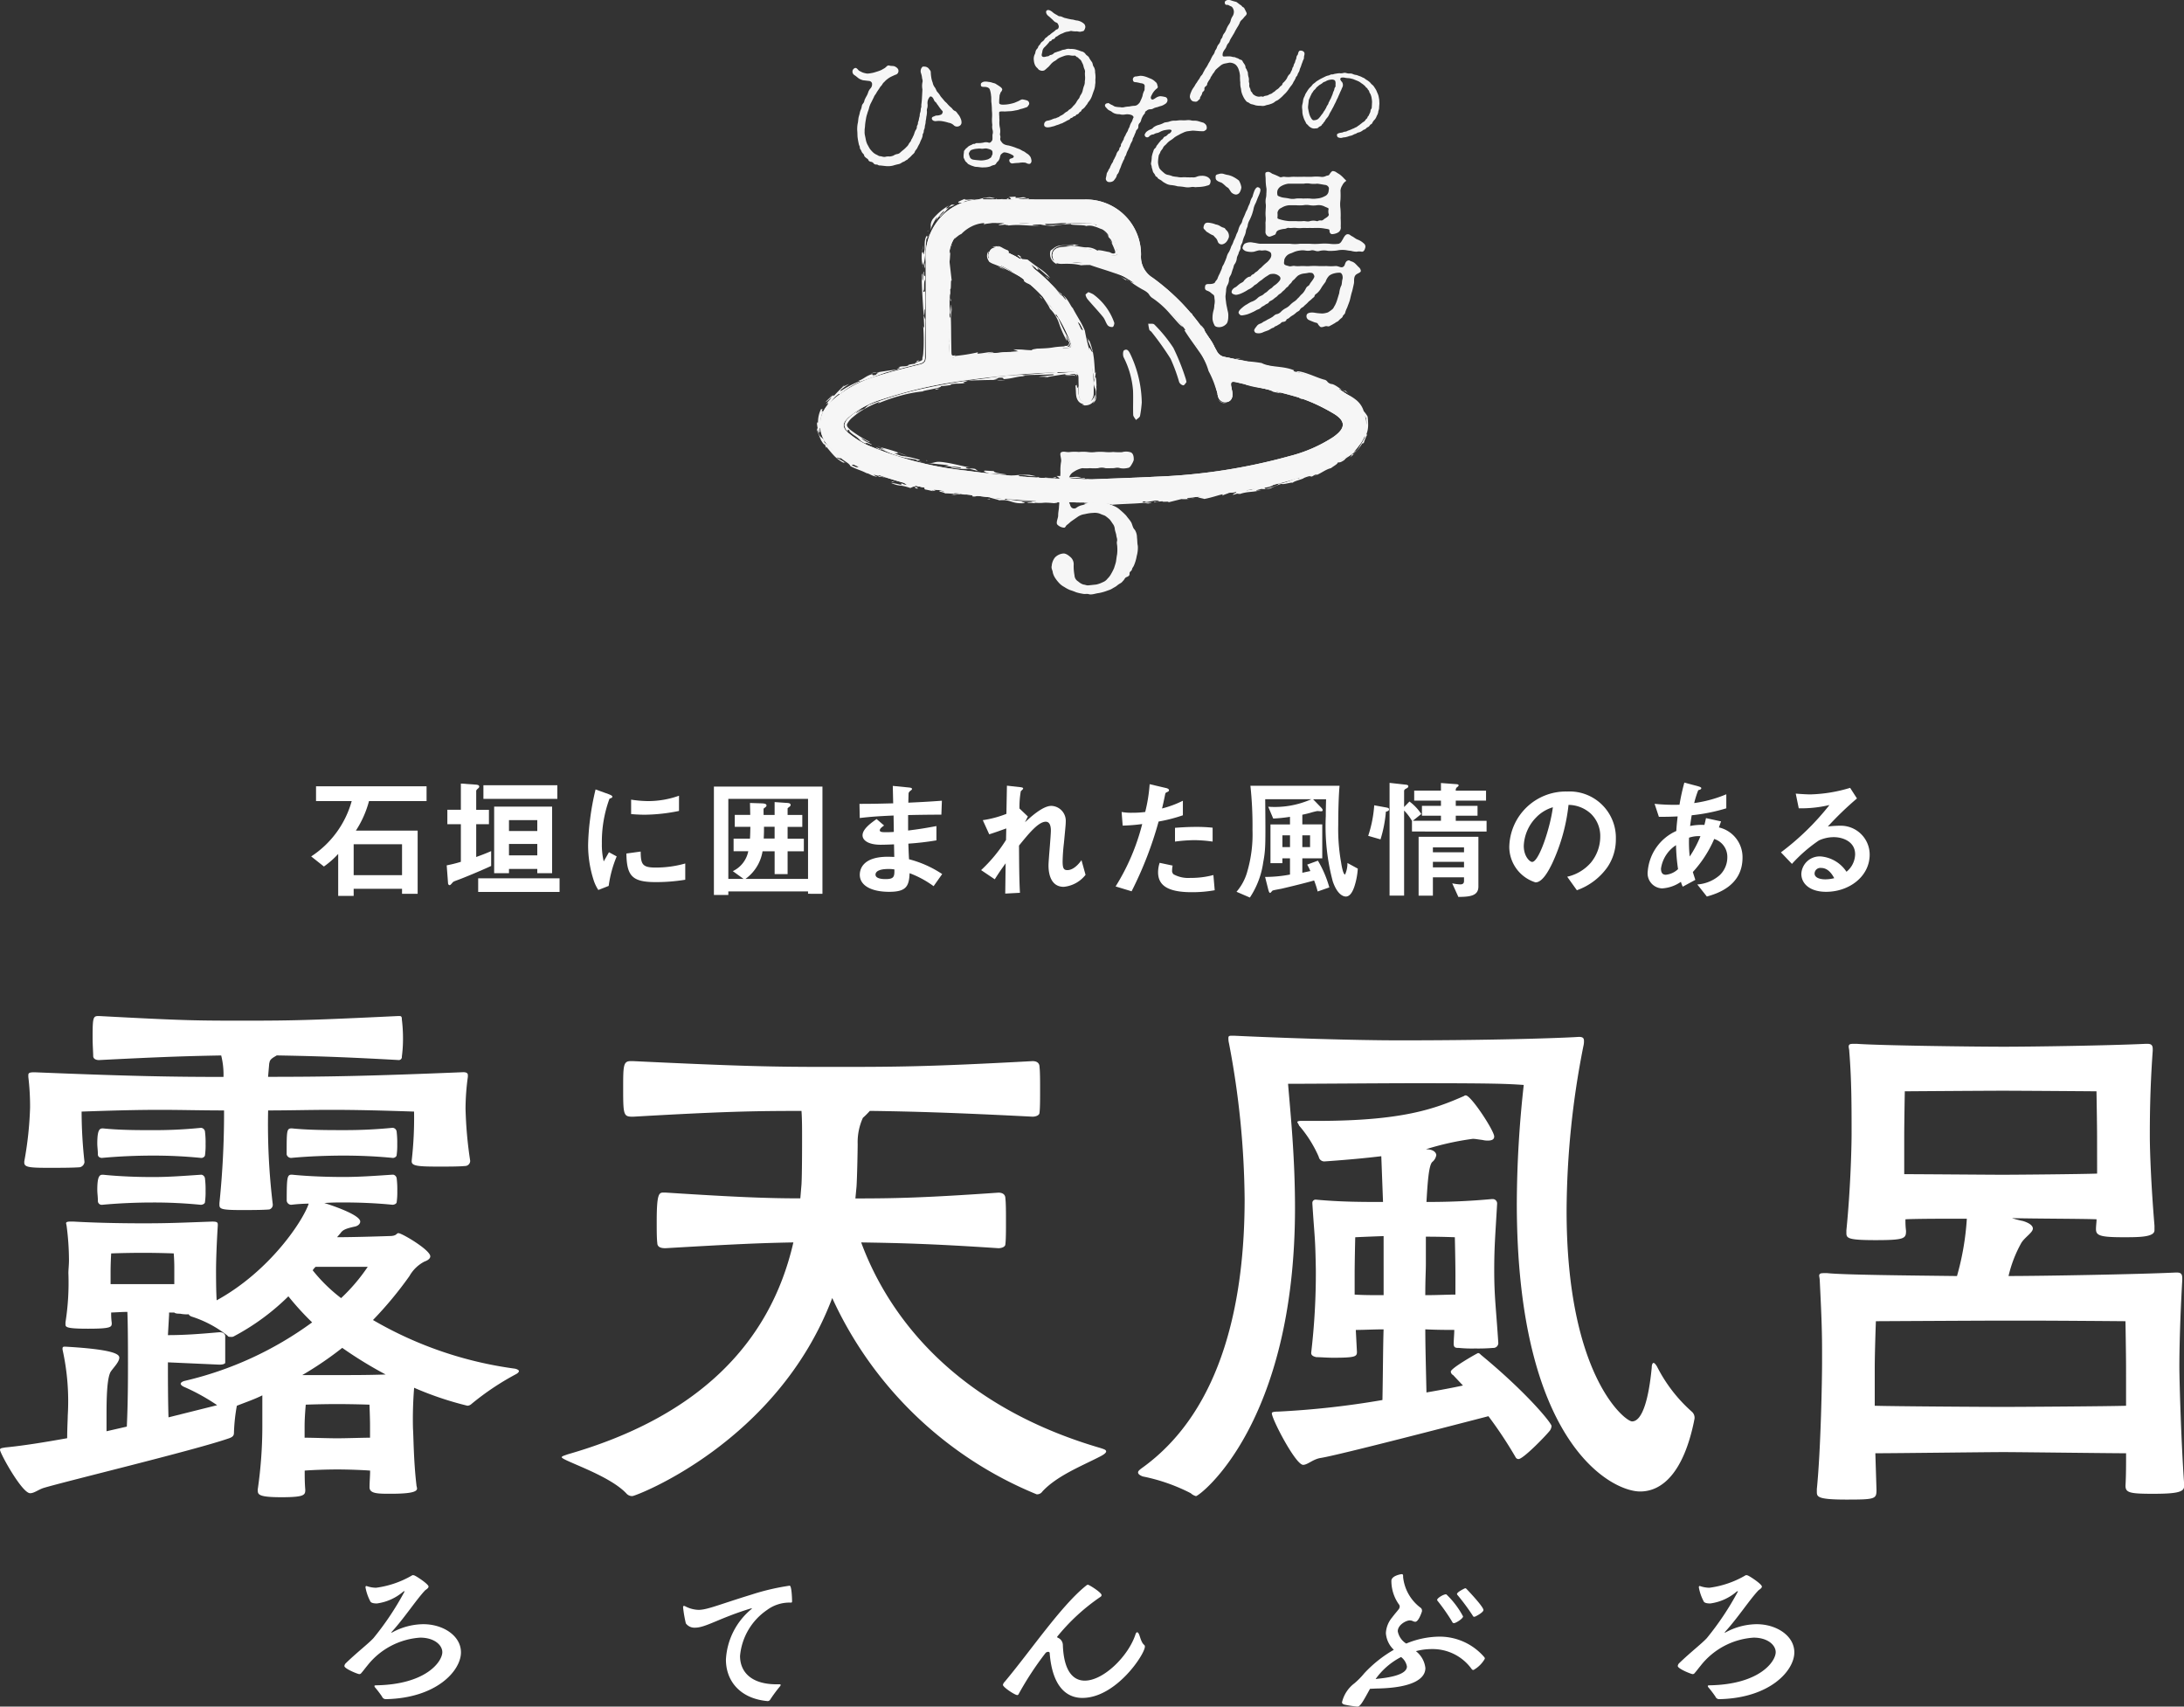 <svg xmlns="http://www.w3.org/2000/svg" width="203.518" height="159.029" viewBox="0 0 203.518 159.029">
  <rect x="0" y="0" width="203.518" height="159.029" fill="#333333" stroke="none"/>
  <g id="グループ_7949" data-name="グループ 7949" transform="translate(-581 -5959.677)">
    <g id="グループ_1290" data-name="グループ 1290" transform="translate(-5346.327 5424.15)">
      <g id="グループ_1287" data-name="グループ 1287" transform="translate(5927.327 630.208)">
        <g id="グループ_1286" data-name="グループ 1286">
          <path id="パス_2052" data-name="パス 2052" d="M5951.341,674.351a40.955,40.955,0,0,0,.432-5.883v-2.913c-.755.378-1.564.647-2.375.97a16.734,16.734,0,0,0-.269,2.484c0,.269-.054.431-.594.592-3.13,1.08-15.218,3.994-17.161,4.588-.485.162-.863.485-1.24.485-.756,0-2.807-3.723-2.807-4.047,0-.162.215-.162.485-.216,1.673-.162,3.67-.485,5.775-.863,0-.917.054-1.781.054-2.105a22.232,22.232,0,0,0-.486-6.152v-.108a.144.144,0,0,1,.162-.162h.162c4.7.27,4.964.756,4.964,1.026,0,.378-.485.864-.755,1.241-.433.54-.433,2.914-.433,4.155V668.9l1.89-.432c.108-2.321.108-4.532.108-5.989,0-3.831-.055-4.533-.055-4.7-.593,0-1.133.054-1.511.054a5.906,5.906,0,0,0,.054.972c0,.378,0,.54-2.212.54-2.1,0-2.1-.162-2.1-.432v-.162a23.741,23.741,0,0,0,.271-4.587c0-.323.054-.755.054-1.188a24.76,24.76,0,0,0-.216-3.183,2.312,2.312,0,0,0-.054-.269c0-.108.108-.162.377-.162h.323c1.89.107,4.156.162,6.53.162,2.32,0,3.4-.055,6.367-.162.433,0,.54.054.54.27v.107c-.107,1.673-.162,3.346-.162,4.155,0,2.159.055,2.646.055,2.807,5.019-2.752,8.094-7.5,8.58-9.012a15.37,15.37,0,0,0-1.619.107.429.429,0,0,1-.431-.378c0-2.266.053-2.428.485-2.428,1.565.162,3.454.216,4.8.216,1.512,0,2.969-.108,4.587-.216h.055a.407.407,0,0,1,.324.378,8,8,0,0,1,.054,1.133,6.566,6.566,0,0,1-.054,1.026c0,.216-.324.269-.379.269-1.618-.162-3.184-.216-4.587-.216-.539,0-1.132,0-1.78.054.54.162,3.346,1.079,3.346,1.727,0,.216-.216.431-.593.485-.7.163-1.025.27-1.242.593l-.323.378c1.78,0,4.856-.107,4.856-.107.755,0,.648-.27.864-.27.324,0,2.967,1.565,2.967,2.159,0,.27-.377.432-.54.487a3.4,3.4,0,0,0-1.4,1.349,35.037,35.037,0,0,1-3.4,4.1,35.628,35.628,0,0,0,13.221,4.532c.27.055.378.163.378.217,0,.108-.108.216-.323.324a24.776,24.776,0,0,0-4.1,2.752.579.579,0,0,1-.378.161,30.324,30.324,0,0,1-4.964-1.673,36.767,36.767,0,0,0-.108,3.779c.054.7.054,3.021.324,5.288,0,.107.055.217.055.324,0,.324-.648.486-2.482.486-1.133,0-1.943,0-1.943-.593,0-.54.053-1.08.053-1.565-.7-.055-2.05-.107-3.075-.107s-2.374.053-3.022.107c0,.593,0,1.133.054,1.781,0,.485-.054.7-2.212.7-2,0-2.213-.216-2.213-.593Zm14.354-30.705a34.9,34.9,0,0,0,.217-4.534c-3.131-.107-5.5-.162-7.663-.162-2.1,0-3.938.055-5.937.055a62.232,62.232,0,0,0,.432,8.742.452.452,0,0,1-.325.486c-.647.054-1.727.054-2.644.054-1.834,0-2-.108-2-.486v-.162a81.9,81.9,0,0,0,.431-8.634c-2.158,0-3.992-.055-5.989-.055-2.051,0-4.263.055-7.285.162a42.656,42.656,0,0,0,.269,4.7.559.559,0,0,1-.431.486c-.7.054-1.888.054-2.913.054-1.781,0-2.268-.054-2.268-.485v-.108a33.031,33.031,0,0,0,.541-5.019,23.18,23.18,0,0,0-.163-2.859v-.162c0-.216.109-.27.594-.27,9.174.379,13.168.432,17.593.432a7.329,7.329,0,0,0-.215-2c-2.86.054-5.074.107-11.387.431-.27,0-.54-.107-.54-.378,0-.324-.055-1.025-.055-1.727,0-1.941.055-2,.594-2,8.041.432,9.12.432,13.707.432,4.533,0,6.314-.055,14.193-.432h.107c.216,0,.216.162.216.323a14.282,14.282,0,0,1,.107,1.782,12.344,12.344,0,0,1-.107,1.672.286.286,0,0,1-.324.324c-5.775-.324-8.527-.378-11.333-.431l-.27.162c-.433.269-.378.432-.433.593l-.107,1.241c5.073,0,9.066-.054,18.187-.432.323,0,.431.108.431.27v.162a21.961,21.961,0,0,0-.216,2.968,37.714,37.714,0,0,0,.433,4.856.482.482,0,0,1-.487.486c-.593.055-1.511.055-2.428.055-1.942,0-2.537-.055-2.537-.486Zm-19.643-.217a44.476,44.476,0,0,0-4.479-.216c-1.349,0-3.021.055-4.748.216-.108,0-.377-.054-.377-.323,0-.378-.055-.7-.055-1.026,0-1.4.27-1.4.54-1.4,1.565.162,3.292.162,4.641.162a42.8,42.8,0,0,0,4.479-.216.4.4,0,0,1,.378.378,8.01,8.01,0,0,1,.054,1.134,6.542,6.542,0,0,1-.054,1.024c0,.162-.215.27-.324.27Zm.054,1.565a.406.406,0,0,1,.324.378,8,8,0,0,1,.054,1.133,6.566,6.566,0,0,1-.054,1.026c0,.216-.324.269-.378.269a44.208,44.208,0,0,0-4.479-.216c-1.349,0-3.021.054-4.748.216a.359.359,0,0,1-.377-.378c0-.378-.055-.7-.055-1.026,0-1.4.27-1.4.54-1.4,1.565.162,3.292.216,4.641.216,1.512,0,2.86-.108,4.479-.216Zm-2.536,8.634c0-.7-.054-1.3-.054-1.3s-1.349-.054-2.86-.054c-1.565,0-2.969.054-2.969.054s-.055.864-.055,1.781v1.079h5.938Zm3.993,12.844a19.109,19.109,0,0,0-3.13-1.727c-.215-.108-.27-.216-.27-.27,0-.107.163-.216.377-.269a32.6,32.6,0,0,0,11.873-5.451,25.984,25.984,0,0,1-2.213-2.428,21.615,21.615,0,0,1-5.072,3.723.4.4,0,0,1-.271.055c-.161,0-.271,0-.323-.108a10.566,10.566,0,0,0-3.346-1.781c-.162-.054-.269-.161-.269-.216a3.118,3.118,0,0,1-.81-.054c-.162,0-.432,0-.54-.108h-.486v.217l-.108,1.888c1.564,0,2.968-.108,4.8-.27.323,0,.485.108.54.324v2.536c-.055.108-.271.161-.54.161l-4.8-.215c0,1.4,0,3.4.054,5.126Zm16.35-23.043c-1.618-.161-3.184-.216-4.587-.216-1.295,0-3.183.055-4.856.216a.428.428,0,0,1-.431-.323c0-2.267,0-2.429.485-2.429,1.565.162,3.454.162,4.8.162a44.831,44.831,0,0,0,4.587-.216.4.4,0,0,1,.379.378,8.01,8.01,0,0,1,.054,1.134,6.542,6.542,0,0,1-.054,1.024c0,.162-.216.27-.324.27Zm-5.072,20.237c1.618,0,2.806,0,4.425-.054a38.412,38.412,0,0,1-4.047-2.482,32.173,32.173,0,0,1-3.724,2.536Zm2.968,4.7c0-.7-.053-1.943-.053-1.943s-1.511-.054-3.022-.054-2.914.054-2.914.054-.108,1.133-.108,2v1.079c.7,0,2.159.055,3.022.055s2.374-.055,3.075-.055Zm-5.072-14.786a1.374,1.374,0,0,0-.27.323,14.987,14.987,0,0,0,2.645,2.591,17.034,17.034,0,0,0,2.482-2.914Z" transform="translate(-5927.327 -630.208)" fill="#fff"/>
          <path id="パス_2053" data-name="パス 2053" d="M6012.211,647.622c3.616,0,6.368-.055,13.329-.54.377,0,.647.162.647.54.055.431.055,1.3.055,2.159s0,1.673-.055,2.1c0,.27-.378.378-.647.378-6.477-.431-9.443-.485-12.79-.539,1.943,5.288,7.339,14.786,22.287,19.156.324.108.54.162.54.324,0,.108-.162.27-.593.486-1.673.863-3.994,1.78-5.343,3.238a.6.6,0,0,1-.539.269,35.885,35.885,0,0,1-19.05-18.293c-5.072,13.437-18.294,18.456-18.618,18.456a.693.693,0,0,1-.54-.216c-1.242-1.349-4.1-2.429-5.4-3.021-.486-.217-.648-.325-.648-.379,0-.108.27-.162.54-.269,11.872-3.4,18.833-10.092,21.045-19.751-3.076.054-5.45.161-11.925.539-.324,0-.755-.054-.755-.485-.055-.431-.055-1.188-.055-2,0-2.644.217-2.7.648-2.7h.162c6.691.432,9.551.54,12.573.54l.108-1.295c.055-.917.055-3.616.055-4.371,0-.809,0-1.726-.055-2.482-4.425,0-7.284.053-15.7.539-.865,0-.917-.108-.917-2.536,0-2.211,0-2.644.7-2.644h.216c10.145.485,13.113.54,18.293.54,6.1,0,9.012,0,18.942-.54.377,0,.647.162.647.54.054.431.054,1.3.054,2.159s0,1.673-.054,2.1c0,.269-.379.378-.647.378-7.394-.378-11.225-.486-15.165-.539a7.339,7.339,0,0,1-.647.647,5.479,5.479,0,0,0-.486,2.429c0,.646-.054,3.237-.108,3.992Z" transform="translate(-5932.5 -630.624)" fill="#fff"/>
          <path id="パス_2054" data-name="パス 2054" d="M6052.816,632.224c4.533.216,11.171.431,15.434.431,10.091,0,16.081-.27,16.674-.323.378,0,.486.107.486.378a1.833,1.833,0,0,1-.055.485,80.264,80.264,0,0,0-1.565,15.326c0,15.38,5.451,19.643,6.1,19.643.971,0,1.565-2.159,1.834-5.019,0-.323.108-.431.162-.431.109,0,.216.161.324.324a14.087,14.087,0,0,0,3.238,4.209.75.75,0,0,1,.269.593c0,.108-.053.269-.053.324-.971,4.694-2.914,6.53-5.019,6.53-2.7,0-11.494-4.534-11.494-26.875a102.323,102.323,0,0,1,.647-11.008c-1.565-.107-2.59-.162-10.253-.162-2.644,0-9.551.055-11.71.055.216,2.644.647,6.8.647,11.548,0,20.183-8.9,26.874-9.227,26.874a1.111,1.111,0,0,1-.486-.27,17.072,17.072,0,0,0-4.479-1.564c-.27-.108-.432-.217-.432-.378,0-.108.108-.217.324-.378,7.717-5.5,9.606-16.027,9.606-25.094a80.228,80.228,0,0,0-1.458-14.516,1.835,1.835,0,0,1-.055-.486c0-.162.055-.216.27-.216Zm20.4,31.623a.391.391,0,0,1-.216-.324c0-.323,2.482-1.726,2.537-1.726.107,0,.162.054.269.162,4.318,3.562,6.583,6.368,6.583,6.637a.861.861,0,0,1-.161.431c-.433.541-2.483,2.645-2.915,2.645a.3.3,0,0,1-.27-.162,38.834,38.834,0,0,0-2.537-3.831c-2.914.756-13.922,3.616-15.595,3.885-.755.108-1.242.648-1.673.648-.7,0-2.914-4.263-2.914-4.8,0-.055,0-.162.593-.162a80.369,80.369,0,0,0,9.713-1.079c.054-2.915.054-5.019.107-6.584-.971,0-1.835.054-2.59.054l.107,2.051c0,.43-.161.539-2.211.539-.594,0-1.187-.054-1.565-.054-.271-.055-.485-.162-.485-.378v-.055a63.593,63.593,0,0,0,.431-7.716c-.054-3.131-.108-2.807-.324-6.152v-.108a.3.3,0,0,1,.324-.269c2.375.216,4.318.216,6.26.216l-.161-4.263c-1.35.161-2.969.323-5.289.485a.526.526,0,0,1-.54-.432,11.38,11.38,0,0,0-1.835-2.913c-.053-.163-.162-.27-.162-.324s.108-.108.325-.108h1.563c7.934,0,10.955-1.133,13.653-2.32a.2.2,0,0,1,.162-.055c.486,0,2.645,3.292,2.645,3.831,0,.27-.216.378-.594.378a1.861,1.861,0,0,1-.485-.054c-.432-.054-.7-.108-.918-.108a26.261,26.261,0,0,0-4.371.972c.917,0,.972.486.972.539a1.035,1.035,0,0,1-.378.648c-.324.324-.432,1.889-.539,3.724,1.888,0,3.723-.054,6.1-.27h.107a.411.411,0,0,1,.378.432c-.162,2.86-.27,3.993-.27,6.152,0,2.536.162,3.454.378,6.8a.454.454,0,0,1-.486.487,16.581,16.581,0,0,1-1.672.053,12.51,12.51,0,0,1-1.511-.053c-.27,0-.486,0-.486-.378,0-.432.054-.865.054-1.3-.7,0-1.618,0-2.7-.054,0,1.511.054,3.4.108,5.882,1.24-.216,2.428-.432,3.4-.648Zm-6.477-12.951c-1.564.055-2.644.107-2.644.107s-.055,2.268-.055,3.508v1.835c.756.054,1.727.054,2.7.054Zm6.693,3.669c0-1.241-.055-3.562-.055-3.562s-1.188-.053-2.7-.053v2.536c0,.7-.054,1.349-.054,2.914,1.133,0,2.1-.054,2.807-.054Z" transform="translate(-5937.806 -630.389)" fill="#fff"/>
          <path id="パス_2055" data-name="パス 2055" d="M6147.573,674.336c0,.54-.971.648-2.915.648-2.159,0-2.536-.108-2.536-.755.054-.972.054-1.943.054-3.022-1.457,0-9.982-.108-11.439-.108s-10.146.108-11.926.108l.107,3.4c0,.863-.107.917-2.806.917-2.753,0-2.753-.27-2.753-.755v-.217c.378-3.777.487-10.36.487-11.71v-1.349c0-2.1-.109-4.209-.217-6.422a3.044,3.044,0,0,0-.053-.378c0-.216.107-.27.431-.27h.324c1.511.162,7.609.216,12.088.27a25.048,25.048,0,0,0,.917-5.343c-2.266,0-4.641,0-5.72.055a7.629,7.629,0,0,0,.054,1.078c0,.7-.108.864-2.807.864-2.536,0-2.751-.161-2.751-.648v-.269c.377-3.723.485-7.662.485-9.012,0-2.536,0-5.019-.216-7.663,0-.163-.054-.324-.054-.431,0-.217.107-.27.432-.27h.324c2.212.161,11.008.27,13.707.27,2.644,0,9.821-.109,13.221-.27h.162c.378,0,.486.161.486.486v.162c-.27,3.777-.27,6.583-.27,7.986,0,1.241.108,4.425.433,8.311v.431c0,.647-1.457.647-2.915.647-2.159,0-2.536-.161-2.536-.755,0-.323.054-.647.054-.917-1.349-.055-5.827-.055-7.879-.108a9.569,9.569,0,0,0,1.026.269c.7.217.917.486.917.7,0,.378-.756.808-1.08,1.349a11.765,11.765,0,0,0-1.187,3.076c3.076,0,12.25-.163,15.542-.324h.162c.377,0,.486.161.486.539v.163c-.216,3.777-.27,6.637-.27,8.041,0,1.3.161,6.853.432,10.792Zm-5.4-11.117c0-1.187-.054-4.317-.054-4.317s-6.205-.055-9.551-.055h-1.888c-1.781,0-11.819.055-11.819.055s-.107,2.86-.107,4.424v3.454c1.619.055,10.632.108,11.927.108s10.036-.054,11.493-.108Zm-2.7-21.477c0-1.134-.055-4.264-.055-4.264s-6.96-.054-8.741-.054c-1.728,0-9.121.054-9.121.054s-.054,2.86-.054,4.371V645.2c1.564,0,7.932.054,9.175.054s7.393-.054,8.8-.108Z" transform="translate(-5944.055 -630.464)" fill="#fff"/>
        </g>
      </g>
      <g id="グループ_1289" data-name="グループ 1289" transform="translate(5959.42 682.214)">
        <g id="グループ_1288" data-name="グループ 1288">
          <path id="パス_2056" data-name="パス 2056" d="M5966.967,692.833c.017,0,.034-.016.066-.032a6.157,6.157,0,0,1,2.913-.774c1.851,0,3.507,1.079,3.507,2.624,0,1.706-2.268,4.266-7,4.362a.373.373,0,0,1-.355-.241,9.909,9.909,0,0,0-.675-.885.237.237,0,0,1-.032-.1c0-.048.063-.065.176-.065,4.652-.081,6.149-2.221,6.149-3.09,0-.643-.725-1.352-2.061-1.352a6.84,6.84,0,0,0-4.941,2.624c-.306.37-.306.4-.547.675a.226.226,0,0,1-.193.1c-.128,0-1.383-.5-1.383-.756a.425.425,0,0,1,.112-.242c1.079-1.046,2.061-1.786,2.592-2.35a26.887,26.887,0,0,0,2.9-4.345c0-.016,0-.033-.016-.033a.209.209,0,0,0-.113.048,4.737,4.737,0,0,1-2.447,1.094c-.514,0-.595-.145-.627-.225a4.431,4.431,0,0,1-.435-1.271c0-.081.017-.129.081-.129a.424.424,0,0,1,.112.032,2.774,2.774,0,0,0,.79.129,8.981,8.981,0,0,0,3.315-1.126.211.211,0,0,1,.128-.049.508.508,0,0,1,.209.065c.307.161,1.24.789,1.24,1,0,.162-.258.289-.338.37-.853.917-1.9,2.543-3.09,3.847a.254.254,0,0,0-.034.081Z" transform="translate(-5962.591 -687.361)" fill="#fff"/>
          <path id="パス_2057" data-name="パス 2057" d="M6006.251,697.726c.081,0,.113.016.113.065a.325.325,0,0,1-.081.145,13.226,13.226,0,0,0-.9,1.223.274.274,0,0,1-.274.129c-2.542-.242-3.847-1.884-3.847-3.863a6.548,6.548,0,0,1,2.366-4.7c.032-.032.049-.048.049-.065s0-.016-.018-.016a.175.175,0,0,0-.08.016c-2.881.869-4.2,1.787-5.183,1.787a.983.983,0,0,1-.869-.4,11.621,11.621,0,0,1-.258-1.5c0-.081.032-.129.08-.129a.383.383,0,0,1,.112.033,2.836,2.836,0,0,0,1.241.338c.82,0,1.883-.483,4.924-1.416a21.547,21.547,0,0,1,3.574-.837c.193,0,.225,1.272.225,1.4V690c0,.064-.016.113-.1.113a3.513,3.513,0,0,0-2.237.691,5.8,5.8,0,0,0-2.511,4.281c0,1.465,1.015,2.64,3.4,2.64Z" transform="translate(-5965.709 -687.458)" fill="#fff"/>
          <path id="パス_2058" data-name="パス 2058" d="M6034.238,694.691a.353.353,0,0,0-.24.1,29.277,29.277,0,0,0-2.512,3.831.15.15,0,0,1-.128.1c-.226,0-1.337-.74-1.337-.948a.527.527,0,0,1,.162-.29c2.415-2.881,5.23-7.049,7.533-8.917.079-.064.145-.128.225-.128.113,0,1.271.724,1.271.966a.2.2,0,0,1-.1.161,18.763,18.763,0,0,0-4.04,3.718c0,.065.032.081.08.1a.743.743,0,0,1,.451.643c.081,2.447.95,3.348,2.043,3.348,1.755,0,4.056-2.286,4.716-4.281.049-.161.113-.226.161-.226.081,0,.145.1.194.226.1.242.208.756.466.949a.208.208,0,0,1,.065.161c0,.708-2.688,4.781-5.826,4.781-1.529,0-2.8-1.128-3.043-4.136A.133.133,0,0,0,6034.238,694.691Z" transform="translate(-5968.654 -687.449)" fill="#fff"/>
          <path id="パス_2059" data-name="パス 2059" d="M6072.188,690.828c-.049.145-.322.966-.629.966a.7.7,0,0,1-.256-.08.66.66,0,0,0-.258-.048c-.337,0-1.111.419-1.111,1.014a1.725,1.725,0,0,0,.789,1.143,8.181,8.181,0,0,1,3.026-.644,5.479,5.479,0,0,1,4.265,1.931.247.247,0,0,1,.033.129,2.772,2.772,0,0,1-1,1.014.107.107,0,0,1-.081.032.2.2,0,0,1-.129-.064,4.472,4.472,0,0,0-3.733-1.884,5.805,5.805,0,0,0-1.48.193,2.316,2.316,0,0,1,.884,1.578c0,.95-1.094,1.818-4.362,1.9-.1,0-.434.015-.8.032-.693,1.271-.917,1.657-1.175,1.657a9.825,9.825,0,0,1-1.24-.193c-.112-.048-.193-.1-.193-.208a3.1,3.1,0,0,1,1.159-1.771,7.184,7.184,0,0,0,.918-.934,11.665,11.665,0,0,1,2.752-2.188,2.355,2.355,0,0,1-.74-1.562,2.473,2.473,0,0,1,.579-1.449c.291-.387.45-.548.58-.724a.469.469,0,0,0,.129-.289.361.361,0,0,0-.1-.241,3.794,3.794,0,0,1-.676-2.157c0-.482.9-.627.965-.627.113,0,.129.079.129.208v.081a4.107,4.107,0,0,0,1.657,2.864.314.314,0,0,1,.1.242Zm-4.313,6.293a.4.4,0,0,0,.161-.016c2.173-.209,2.752-.692,2.752-1.142a1.4,1.4,0,0,0-.547-.885A6.622,6.622,0,0,0,6067.875,697.121Zm7.291-5.2a.169.169,0,0,1-.16-.129,18.219,18.219,0,0,0-1.385-1.979.1.1,0,0,1-.016-.065c0-.16.58-.515.821-.515.032,0,.064.033.113.081a8.154,8.154,0,0,1,1.48,1.979C6076.019,691.5,6075.343,691.922,6075.166,691.922Zm.322-2.639a.091.091,0,0,1-.032-.081c0-.145.45-.386.676-.5a.4.4,0,0,1,.112-.032c.033,0,.065.032.113.08,0,0,1.562,1.625,1.562,1.947,0,.226-.693.58-.774.612a.189.189,0,0,1-.1.017c-.049,0-.1-.033-.129-.113A20.444,20.444,0,0,0,6075.488,689.283Z" transform="translate(-5971.775 -687.352)" fill="#fff"/>
          <path id="パス_2060" data-name="パス 2060" d="M6103.493,692.833c.016,0,.033-.016.065-.032a6.163,6.163,0,0,1,2.913-.774c1.85,0,3.509,1.079,3.509,2.624,0,1.706-2.269,4.266-7,4.362a.372.372,0,0,1-.354-.241,10.517,10.517,0,0,0-.675-.885.22.22,0,0,1-.033-.1c0-.048.065-.065.178-.065,4.65-.081,6.148-2.221,6.148-3.09,0-.643-.724-1.352-2.061-1.352a6.843,6.843,0,0,0-4.941,2.624c-.306.37-.306.4-.547.675a.227.227,0,0,1-.193.1c-.129,0-1.384-.5-1.384-.756a.431.431,0,0,1,.111-.242c1.08-1.046,2.061-1.786,2.592-2.35a26.9,26.9,0,0,0,2.9-4.345c0-.016,0-.033-.016-.033a.214.214,0,0,0-.113.048,4.734,4.734,0,0,1-2.447,1.094c-.514,0-.6-.145-.627-.225a4.431,4.431,0,0,1-.435-1.271c0-.081.016-.129.081-.129a.417.417,0,0,1,.112.032,2.769,2.769,0,0,0,.79.129,8.962,8.962,0,0,0,3.314-1.126.215.215,0,0,1,.129-.049.515.515,0,0,1,.208.065c.307.161,1.24.789,1.24,1,0,.162-.259.289-.339.37-.853.917-1.9,2.543-3.09,3.847a.247.247,0,0,0-.033.081Z" transform="translate(-5974.867 -687.361)" fill="#fff"/>
        </g>
      </g>
    </g>
    <g id="グループ_1292" data-name="グループ 1292" transform="translate(-5335.214 5425.701)">
      <g id="グループ_1291" data-name="グループ 1291" transform="translate(5945.214 606.904)">
        <path id="パス_2061" data-name="パス 2061" d="M5950.6,608.742a9.444,9.444,0,0,1-1.222,2.749h5.755v5.888h-1.455v-.464h-4.507v.66h-1.442v-3.91a7.942,7.942,0,0,1-1.332,1.173l-1.185-.94a9.032,9.032,0,0,0,3.775-5.156h-3.323v-1.38h10.3v1.38Zm3.078,4.02h-4.507v2.883h4.507Z" transform="translate(-5945.214 -607.019)" fill="#fff"/>
        <path id="パス_2062" data-name="パス 2062" d="M5963.139,616c-.427.159-.44.171-.512.256-.171.2-.208.233-.27.233-.109,0-.146-.135-.146-.207l-.123-1.638a12.22,12.22,0,0,0,1.32-.329v-3.506h-1.259v-1.344h1.259v-2.443l1.393.1c.147.012.318.037.318.184,0,.073-.05.122-.148.207s-.134.146-.134.207v1.747h1.186v1.344h-1.186v3.054c.476-.171.929-.342,1.393-.549V614.7C5965.2,615.179,5963.592,615.839,5963.139,616Zm1.882,1.124v-1.271h7.585v1.271Zm.488-8.674v-1.271h6.89v1.271Zm5.021,6.927v-.4h-2.638v.4h-1.381v-6.207h5.4v6.207Zm0-4.948h-2.638v1.014h2.638Zm0,2.223h-2.638v1.063h2.638Z" transform="translate(-5949.462 -606.933)" fill="#fff"/>
        <path id="パス_2063" data-name="パス 2063" d="M5981.617,616.745l-.965.379a3.719,3.719,0,0,1-.453-.965,10.665,10.665,0,0,1-.5-3.213,21.735,21.735,0,0,1,.183-2.406,24.333,24.333,0,0,1,.513-2.786l1.246.452c.085.037.318.123.318.22a.148.148,0,0,1-.061.11c-.025.012-.183.073-.208.085a11.617,11.617,0,0,0-.708,4.165,6.69,6.69,0,0,0,.172,1.675c.146-.257.22-.379.488-.855l.721.391A10.826,10.826,0,0,0,5981.617,616.745Zm4.373-.355c-2.222,0-2.686-.6-2.724-2.663l1.332-.183c.013,1.161.135,1.49,1.368,1.49a9.954,9.954,0,0,0,2.786-.379v1.515A16.766,16.766,0,0,1,5985.99,616.39Zm-.976-6.279c-.1,0-.66,0-1.307-.061v-1.344a10.663,10.663,0,0,0,1.563.135,8.541,8.541,0,0,0,2.9-.5v1.417A16.417,16.417,0,0,1,5985.014,610.111Z" transform="translate(-5953.896 -607.118)" fill="#fff"/>
        <path id="パス_2064" data-name="パス 2064" d="M6004.138,617.387v-.22h-7.428v.33h-1.344V607.4h10.115v9.992Zm0-8.844h-7.428V616h1.418l-1-.721a2.611,2.611,0,0,0,1.441-1.857H5997.2v-1.173h1.527c.025-.391.025-.672.037-1.1h-1.454v-1.111h1.442l-.025-1.112,1.124.037c.208.012.416.037.416.2,0,.085-.085.147-.135.183a1.383,1.383,0,0,0-.134.11c-.012.012,0,.525,0,.587h1.026v-1.2l1.075.074c.22.012.416.024.416.2,0,.037-.013.073-.074.134-.036.037-.207.147-.207.183v.611h1.369v1.111h-1.369v1.1h1.514v1.173h-1.514v2.126h-1.209v-2.126H5999.9A3.961,3.961,0,0,1,5998.31,616h5.828Zm-3.115,2.6h-.989c0,.477,0,.538-.025,1.1h1.014Z" transform="translate(-5957.84 -607.028)" fill="#fff"/>
        <path id="パス_2065" data-name="パス 2065" d="M6020.4,616.659a9.181,9.181,0,0,0-2.237-1.209c-.048,1.246-.342,1.734-1.905,1.734-1.685,0-2.737-.6-2.737-1.589,0-.355.122-1.771,2.872-1.673l.342.011-.024-1.172c-.22.012-.892.037-1.247.037-1.124,0-1.686-.4-1.686-.88,0-.6.83-1.173,1.308-1.515l.7.6c-.22.159-.4.293-.4.453s.255.171.464.171a8.305,8.305,0,0,0,.843-.025l-.024-1.527c-1.405.061-2.1.11-3.152.233l-.025-1.32c1.394,0,2.053-.024,3.141-.049l-.037-1.624,1.49.147c.233.024.3.061.3.146,0,.049-.023.061-.158.171a.4.4,0,0,0-.16.22c0,.012-.011.245-.024.879,1.564-.073,1.98-.1,3.128-.183l-.048,1.3c-1.357,0-2.492.025-3.1.037v1.441c1.063-.134,1.514-.207,2.638-.414v1.331a26.116,26.116,0,0,1-2.615.305c.024.611.024.733.062,1.454a10.135,10.135,0,0,1,3.09,1.38Zm-4.228-1.6c-.793,0-1.185.207-1.185.524,0,.416.782.416.929.416.794,0,.843-.22.831-.9A3.14,3.14,0,0,0,6016.17,615.058Z" transform="translate(-5962.401 -607.007)" fill="#fff"/>
        <path id="パス_2066" data-name="パス 2066" d="M6036.342,616.711c-1.418,0-1.418-1.7-1.418-2,0-.464.22-2.736.22-3.25,0-.317-.061-.818-.477-.818-.7,0-1.636,1.172-2.492,2.223.013,1.7.013,2.969.087,4.4l-1.37.073.037-2.822c-.379.525-.586.819-1.014,1.491l-1.27-.856a13.955,13.955,0,0,0,2.32-2.81l.024-1.074c-.647.231-.977.354-1.588.549l-.6-1.319a9.934,9.934,0,0,0,2.2-.587l.049-2.627,1.211.135c.194.025.3.037.3.147,0,.037-.182.2-.219.233a8.486,8.486,0,0,0-.123,1.612l.782.745-.269.538c.477-.44,1.637-1.527,2.456-1.527a1.391,1.391,0,0,1,1.343,1.466c0,.22-.012.355-.17,1.992a16.985,16.985,0,0,0-.122,1.722c0,.671.122.806.451.806s.807-.22,1.307-.928l.379,1.368A2.935,2.935,0,0,1,6036.342,616.711Z" transform="translate(-5966.218 -606.998)" fill="#fff"/>
        <path id="パス_2067" data-name="パス 2067" d="M6049.4,610.582a34.6,34.6,0,0,1-2.517,6.5l-1.49-.452a20.355,20.355,0,0,0,2.479-5.815,16.159,16.159,0,0,1-1.82.147l-.1-1.271a4.992,4.992,0,0,0,.99.073,8.826,8.826,0,0,0,1.209-.073,14.91,14.91,0,0,0,.415-2.59l1.5.353c.024,0,.3.061.3.2,0,.085-.037.122-.146.171-.158.073-.184.086-.207.208-.11.55-.208.989-.293,1.332a9.53,9.53,0,0,0,1.942-.721V610A14.809,14.809,0,0,1,6049.4,610.582Zm3.091,6.585c-2.2,0-3.14-.611-3.14-1.857a2.836,2.836,0,0,1,.146-.88l1.209.257a2.318,2.318,0,0,0-.049.453.417.417,0,0,0,.147.366,2.853,2.853,0,0,0,1.551.329,8.051,8.051,0,0,0,2.15-.268l.123,1.417A11.878,11.878,0,0,1,6052.487,617.167Zm.268-4.851a14.937,14.937,0,0,0-1.832.135v-1.283c.635-.049,1.246-.085,1.893-.085a14.049,14.049,0,0,1,1.613.073v1.294A13.365,13.365,0,0,0,6052.755,612.316Z" transform="translate(-5970.434 -606.954)" fill="#fff"/>
        <path id="パス_2068" data-name="パス 2068" d="M6071.422,616.727c-.085.233-.318.893-.782.893-.22,0-.794-.159-1.221-1.418a19.907,19.907,0,0,1-.648-6.084c0-.659.013-.965.026-1.563h-1.211l.745.769c.037.037.148.159.148.245,0,.109-.111.109-.148.109s-.3-.024-.354-.024a5.934,5.934,0,0,0-.672.171c-.134.037-.366.1-.721.171v.9h1.857v3.164h-1.857v1.344c.123-.025.685-.147.746-.159a4.445,4.445,0,0,0-.294-.6l1-.367a10.154,10.154,0,0,1,1.063,2.492l-1.087.379a8.349,8.349,0,0,0-.331-1.026c-1,.293-2.882.732-3.042.769-.122.025-.757.135-.818.171-.049.013-.184.22-.233.22-.1,0-.146-.207-.17-.281l-.305-1.21a12.273,12.273,0,0,0,2.321-.22v-1.514h-.708v.452h-1.111V610.9h1.819v-.708a13.194,13.194,0,0,1-1.564.159l-.464-1.1a8.382,8.382,0,0,0,4.019-.7h-4.3c.038,4.276.038,4.678-.183,5.863a7.918,7.918,0,0,1-1.246,3.3l-1.246-.537a4.84,4.84,0,0,0,1.014-1.919,12.4,12.4,0,0,0,.476-3.86,35.033,35.033,0,0,0-.194-4.1h8.307c-.085.929-.123,2.37-.123,3.653a17.59,17.59,0,0,0,.269,3.505c.037.257.184,1.113.368,1.113a2.552,2.552,0,0,0,.22-1.075l.965.525A6.718,6.718,0,0,1,6071.422,616.727Zm-5.986-4.813h-.708v1.1h.708Zm1.869,0h-.721v1.1h.721Z" transform="translate(-5974.225 -607.003)" fill="#fff"/>
        <path id="パス_2069" data-name="パス 2069" d="M6078.5,609.625a11.947,11.947,0,0,1-.5,2.578l-1.149-.33a11.457,11.457,0,0,0,.562-2.846l1.136.207c.233.037.244.11.244.171C6078.8,609.539,6078.65,609.587,6078.5,609.625Zm2.431,1.844v-.989a4.622,4.622,0,0,0-.733-.965v7.929h-1.355V606.937l1.539.171c.086.013.208.037.208.147s-.1.159-.172.2c-.1.049-.22.11-.22.244v1.49l.5-.513a4.554,4.554,0,0,1,1.1,1.161l-.793.634h2.626v-.476h-1.771v-.917h1.771v-.489h-2.493v-.929h2.493v-.709l1.491.111c.06,0,.158.048.158.1s-.048.1-.085.135a.353.353,0,0,0-.183.367h2.821v.929h-2.821v.489h2.028v.917h-2.028v.476h2.871v1Zm4.325,6.1-.575-1.271a4.479,4.479,0,0,0,.745.1c.27,0,.355-.123.355-.318v-.342h-2.9v1.711h-1.331v-5.486h5.571v4.63C6087.128,617.492,6086.285,617.553,6085.259,617.566Zm.525-4.618h-2.9v.452h2.9Zm0,1.344h-2.9v.513h2.9Z" transform="translate(-5978.355 -606.912)" fill="#fff"/>
        <path id="パス_2070" data-name="パス 2070" d="M6103.565,615.064a5.9,5.9,0,0,1-2.847,2.15l-.9-1.259a4.111,4.111,0,0,0,2.2-1.307,3.825,3.825,0,0,0,.879-2.431,2.884,2.884,0,0,0-.879-2.138,3.126,3.126,0,0,0-2.077-.818,17.361,17.361,0,0,1-1.514,5.436c-.367.758-.929,1.784-1.564,1.784a3.476,3.476,0,0,1-2.443-3.286,5.268,5.268,0,0,1,5.387-5.18,4.315,4.315,0,0,1,4.544,4.446A4.574,4.574,0,0,1,6103.565,615.064Zm-6.574-4.7a4,4,0,0,0-1.221,2.712c0,.991.562,1.5.781,1.5.636,0,1.687-3.188,1.931-5.094A3.616,3.616,0,0,0,6096.991,610.36Z" transform="translate(-5982.776 -607.184)" fill="#fff"/>
        <path id="パス_2071" data-name="パス 2071" d="M6117.174,617.521l-.891-1.125a3.542,3.542,0,0,0,2.089-.867,2.3,2.3,0,0,0,.708-1.686,1.739,1.739,0,0,0-1.222-1.686,11.025,11.025,0,0,1-1.99,3.078c.085.293.109.342.231.733l-1.173.635a2.8,2.8,0,0,1-.171-.452,3.436,3.436,0,0,1-1.747.611,1.4,1.4,0,0,1-1.344-1.588,4.521,4.521,0,0,1,2.663-3.763c.024-.477.063-.782.123-1.357-.771.037-1.087.037-1.748.037l-.4-1.21a17.184,17.184,0,0,0,2.321.085,20.027,20.027,0,0,1,.453-2.064l1.271.342c.306.086.306.147.306.183,0,.11-.147.147-.282.184a8.688,8.688,0,0,0-.378,1.2,11.9,11.9,0,0,0,2.992-.819V609.3a16.947,16.947,0,0,1-3.225.648c-.073.452-.085.513-.148,1a5.375,5.375,0,0,1,1.333-.1c.061-.244.1-.4.146-.635l1.405.305-.2.562a2.841,2.841,0,0,1,2.2,2.81C6120.5,616.58,6118.018,617.276,6117.174,617.521Zm-2.87-4.79a3.132,3.132,0,0,0-1.405,2.186c0,.5.245.575.453.575a1.937,1.937,0,0,0,1.137-.525A17.169,17.169,0,0,1,6114.3,612.731Zm1.21-.7a12.192,12.192,0,0,0,.061,1.758,9.877,9.877,0,0,0,1-1.893A2.823,2.823,0,0,0,6115.514,612.036Z" transform="translate(-5987.118 -606.904)" fill="#fff"/>
        <path id="パス_2072" data-name="パス 2072" d="M6132.462,617.246c-1.528,0-2.31-.77-2.31-1.674a1.711,1.711,0,0,1,1.8-1.624,3.193,3.193,0,0,1,2.407,1.429,2.153,2.153,0,0,0,.806-1.625c0-1.209-1.185-1.6-1.979-1.6a3.33,3.33,0,0,0-1.393.305,13.861,13.861,0,0,0-2.516,2.187l-1.026-1.075a24.186,24.186,0,0,0,4.52-4.41,11.387,11.387,0,0,1-2.859.305l-.281-1.369c.293.026.99.074,1.368.074a13.875,13.875,0,0,0,3.7-.611l.636.989a29.9,29.9,0,0,0-2.712,2.614,9.712,9.712,0,0,1,1.186-.074,2.693,2.693,0,0,1,2.711,2.7C6136.517,615.816,6134.611,617.246,6132.462,617.246Zm-.465-2.224a.539.539,0,0,0-.611.513c0,.427.562.549,1,.549a3.537,3.537,0,0,0,.832-.109C6133.061,615.694,6132.693,615.022,6132,615.022Z" transform="translate(-5991.293 -607.069)" fill="#fff"/>
      </g>
    </g>
    <g id="グループ_1373" data-name="グループ 1373" transform="translate(0 4125)">
      <g id="グループ_1330" data-name="グループ 1330" transform="translate(-3838.411 1763.845)">
        <g id="グループ_1328" data-name="グループ 1328" transform="translate(4495.535 89.153)">
          <path id="パス_2134" data-name="パス 2134" d="M4516.386,111.85c1.535,0,3.07,0,4.605,0a5.123,5.123,0,0,1,5.341,5.164,2.3,2.3,0,0,0,1.092,2.128,20.38,20.38,0,0,1,5.977,6.837,1.028,1.028,0,0,0,.777.549c2.245.459,4.5.875,6.724,1.426a13.243,13.243,0,0,1,4.684,2.095,4.073,4.073,0,0,1,1.587,1.92,2.892,2.892,0,0,1-.854,3.131,9.27,9.27,0,0,1-3.4,2.035,35.814,35.814,0,0,1-6.971,1.831,88.277,88.277,0,0,1-18.76.989,70.1,70.1,0,0,1-9.75-1.046,28.446,28.446,0,0,1-7.906-2.379,9.309,9.309,0,0,1-2.093-1.476,2.887,2.887,0,0,1,.01-4.383,10.548,10.548,0,0,1,4.256-2.351c1.313-.425,2.66-.75,4-1.086.409-.1.587-.258.584-.712-.02-2.986,0-5.973-.018-8.959a5.452,5.452,0,0,1,1.745-4.408,5.1,5.1,0,0,1,3.516-1.31c1.62,0,3.239,0,4.859,0Zm5.435,26.069c1.971-.08,3.944-.14,5.914-.244a53.845,53.845,0,0,0,12.469-1.926,13.55,13.55,0,0,0,4.016-1.748c1.234-.861,1.239-1.544-.086-2.291a15.638,15.638,0,0,0-3.167-1.431c-1.885-.56-3.821-.951-5.738-1.4-.488-.115-.568-.018-.474.479a4.684,4.684,0,0,1,.09.549c.034.468-.182.79-.561.821a.689.689,0,0,1-.786-.615,11.6,11.6,0,0,0-.495-1.748,18.828,18.828,0,0,0-7.864-9.1,10.5,10.5,0,0,0-6.179-1.576c-.543.038-.851-.187-.872-.611-.021-.456.265-.717.819-.75a11.522,11.522,0,0,1,4.617.7.753.753,0,0,0,.557-.006c.079-.045.061-.341.021-.508a2.957,2.957,0,0,0-3.157-2.485c-3.071-.008-6.143.042-9.213-.019a3.128,3.128,0,0,0-3.278,3.247c.045,2.935.008,5.872.01,8.808,0,.543.086.623.631.548.784-.108,1.561-.287,2.348-.349,2.588-.2,5.179-.37,7.771-.539.69-.045.738-.094.478-.743a12.96,12.96,0,0,0-7.012-7.267c-.494-.22-.663-.548-.495-.947q.269-.633,1.058-.292a14.085,14.085,0,0,1,7.188,6.814,13.315,13.315,0,0,1,1.473,6.643c-.023.527-.279.807-.717.8-.4-.005-.629-.287-.641-.8-.011-.489-.023-.978-.024-1.467,0-.43-.191-.584-.629-.57a83.941,83.941,0,0,0-10.627.9,41.016,41.016,0,0,0-7.078,1.669,9.025,9.025,0,0,0-3.062,1.629c-.653.573-.688,1-.027,1.541a8.236,8.236,0,0,0,1.744,1.1,32.389,32.389,0,0,0,9.217,2.381A86.831,86.831,0,0,0,4521.82,137.919Z" transform="translate(-4496.13 -111.576)" fill="#f6f6f6"/>
          <g id="グループ_1327" data-name="グループ 1327">
            <path id="パス_2135" data-name="パス 2135" d="M4516.386,111.85c1.535,0,3.07,0,4.605,0a5.123,5.123,0,0,1,5.341,5.164,2.3,2.3,0,0,0,1.092,2.128,20.38,20.38,0,0,1,5.977,6.837,1.028,1.028,0,0,0,.777.549c2.245.459,4.5.875,6.724,1.426a13.243,13.243,0,0,1,4.684,2.095,4.073,4.073,0,0,1,1.587,1.92,2.892,2.892,0,0,1-.854,3.131,9.27,9.27,0,0,1-3.4,2.035,35.814,35.814,0,0,1-6.971,1.831,88.277,88.277,0,0,1-18.76.989,70.1,70.1,0,0,1-9.75-1.046,28.446,28.446,0,0,1-7.906-2.379,9.309,9.309,0,0,1-2.093-1.476,2.887,2.887,0,0,1,.01-4.383,10.548,10.548,0,0,1,4.256-2.351c1.313-.425,2.66-.75,4-1.086.409-.1.587-.258.584-.712-.02-2.986,0-5.973-.018-8.959a5.452,5.452,0,0,1,1.745-4.408,5.1,5.1,0,0,1,3.516-1.31c1.62,0,3.239,0,4.859,0Zm5.435,26.069c1.971-.08,3.944-.14,5.914-.244a53.845,53.845,0,0,0,12.469-1.926,13.55,13.55,0,0,0,4.016-1.748c1.234-.861,1.239-1.544-.086-2.291a15.638,15.638,0,0,0-3.167-1.431c-1.885-.56-3.821-.951-5.738-1.4-.488-.115-.568-.018-.474.479a4.684,4.684,0,0,1,.09.549c.034.468-.182.79-.561.821a.689.689,0,0,1-.786-.615,11.6,11.6,0,0,0-.495-1.748,18.828,18.828,0,0,0-7.864-9.1,10.5,10.5,0,0,0-6.179-1.576c-.543.038-.851-.187-.872-.611-.021-.456.265-.717.819-.75a11.522,11.522,0,0,1,4.617.7.753.753,0,0,0,.557-.006c.079-.045.061-.341.021-.508a2.957,2.957,0,0,0-3.157-2.485c-3.071-.008-6.143.042-9.213-.019a3.128,3.128,0,0,0-3.278,3.247c.045,2.935.008,5.872.01,8.808,0,.543.086.623.631.548.784-.108,1.561-.287,2.348-.349,2.588-.2,5.179-.37,7.771-.539.69-.045.738-.094.478-.743a12.96,12.96,0,0,0-7.012-7.267c-.494-.22-.663-.548-.495-.947q.269-.633,1.058-.292a14.085,14.085,0,0,1,7.188,6.814,13.315,13.315,0,0,1,1.473,6.643c-.023.527-.279.807-.717.8-.4-.005-.629-.287-.641-.8-.011-.489-.023-.978-.024-1.467,0-.43-.191-.584-.629-.57a83.941,83.941,0,0,0-10.627.9,41.016,41.016,0,0,0-7.078,1.669,9.025,9.025,0,0,0-3.062,1.629c-.653.573-.688,1-.027,1.541a8.236,8.236,0,0,0,1.744,1.1,32.389,32.389,0,0,0,9.217,2.381A86.831,86.831,0,0,0,4521.82,137.919Z" transform="translate(-4496.13 -111.576)" fill="#f6f6f6"/>
            <g id="グループ_1325" data-name="グループ 1325" transform="translate(2.556 2.33)">
              <path id="パス_2136" data-name="パス 2136" d="M4570.79,189.663l-.524-.034-.166.085Z" transform="translate(-4547.657 -165.612)" fill="#f6f6f6"/>
              <path id="パス_2137" data-name="パス 2137" d="M4562.993,188.69l-.9.005c.506.266-.187.174,1.213.393.5-.024,1.582-.1,1.438-.2a11.573,11.573,0,0,1-1.4.049c.227-.066.791-.045,1.055-.135-.845-.091-.532.053-1.464-.006Z" transform="translate(-4542.334 -164.987)" fill="#f6f6f6"/>
              <path id="パス_2138" data-name="パス 2138" d="M4561.3,189.09c.083-.039.171-.079.157-.114C4561.368,189.015,4560.93,189.051,4561.3,189.09Z" transform="translate(-4541.708 -165.177)" fill="#f6f6f6"/>
              <path id="パス_2139" data-name="パス 2139" d="M4558.568,189.107c-.567-.036.015-.091-.044-.107l-.65.127Z" transform="translate(-4539.529 -165.193)" fill="#f6f6f6"/>
              <path id="パス_2140" data-name="パス 2140" d="M4552.4,188.857l-.265,0A.526.526,0,0,0,4552.4,188.857Z" transform="translate(-4535.717 -165.095)" fill="#f6f6f6"/>
              <path id="パス_2141" data-name="パス 2141" d="M4549.477,188.441a3.141,3.141,0,0,0,.893.07l-.035-.013c-.321-.073-.006-.159.513-.093a6.11,6.11,0,0,0,.97.077l-.644-.133A10.217,10.217,0,0,0,4549.477,188.441Z" transform="translate(-4533.948 -164.753)" fill="#f6f6f6"/>
              <path id="パス_2142" data-name="パス 2142" d="M4552.927,188.852c.1,0,.2.007.308.015A.9.9,0,0,0,4552.927,188.852Z" transform="translate(-4536.241 -165.09)" fill="#f6f6f6"/>
              <path id="パス_2143" data-name="パス 2143" d="M4556.452,189.026l.294-.007-.069-.052Z" transform="translate(-4538.584 -165.171)" fill="#f6f6f6"/>
              <path id="パス_2144" data-name="パス 2144" d="M4542.557,187.5c.152-.137,1.375.161,1.536.051-.759-.064-1.354-.244-1.178-.311l-.843-.046C4541.785,187.215,4542.126,187.373,4542.557,187.5Z" transform="translate(-4528.955 -163.99)" fill="#f6f6f6"/>
              <path id="パス_2145" data-name="パス 2145" d="M4538.6,186.344a1.115,1.115,0,0,1-.193,0A.741.741,0,0,0,4538.6,186.344Z" transform="translate(-4526.587 -163.427)" fill="#f6f6f6"/>
              <path id="パス_2146" data-name="パス 2146" d="M4526.33,184.873c.653.082,1.307.148,1.961.2a1.109,1.109,0,0,1-.569.022c.856.168.984.083,1.69.206.193.178-1.254-.181-.865.009a6.8,6.8,0,0,0,1.675.111l.786.2-.25-.192c-.317-.088-.669.036-.854-.1-.091-.081.233-.049.464-.035-.519-.037-1.389-.315-2.426-.471C4526.852,184.652,4527.064,184.941,4526.33,184.873Z" transform="translate(-4518.562 -162.381)" fill="#f6f6f6"/>
              <path id="パス_2147" data-name="パス 2147" d="M4525.992,184.346l-.115-.088.07.1Z" transform="translate(-4518.261 -162.041)" fill="#f6f6f6"/>
              <path id="パス_2148" data-name="パス 2148" d="M4515.261,181.681c.338.059.675.114,1.015.163a.936.936,0,0,1,.22.131c-.029-.045.251-.044.216-.082a8.439,8.439,0,0,0-1.756-.385c-1.362-.49.083-.05-.411-.348.382.124.386.161.922.323a18.381,18.381,0,0,0-2.433-.774,2.173,2.173,0,0,0,.47.226l-.566-.165A7.883,7.883,0,0,0,4515.261,181.681Z" transform="translate(-4509.66 -159.68)" fill="#f6f6f6"/>
              <path id="パス_2149" data-name="パス 2149" d="M4524.1,184.638a1.787,1.787,0,0,1-.538-.143A1,1,0,0,0,4524.1,184.638Z" transform="translate(-4516.723 -162.198)" fill="#f6f6f6"/>
              <path id="パス_2150" data-name="パス 2150" d="M4512.382,180.375a1.645,1.645,0,0,0,.283.111A1.878,1.878,0,0,0,4512.382,180.375Z" transform="translate(-4509.29 -159.46)" fill="#f6f6f6"/>
              <path id="パス_2151" data-name="パス 2151" d="M4512.493,180.928c-.222-.086-.441-.182-.659-.278l.235.17C4512.163,180.853,4512.5,180.966,4512.493,180.928Z" transform="translate(-4508.926 -159.642)" fill="#f6f6f6"/>
              <path id="パス_2152" data-name="パス 2152" d="M4524.635,160.124c.022-.02.029-.065-.017-.1-.027-.037-.184-.055-.478-.032a.861.861,0,0,1,.42-.065.268.268,0,0,1,.191.084.427.427,0,0,1,.084.19.681.681,0,0,0-.036-.231c-.007-.029.01-.028.038-.012.059.027.119.154.13.053a.433.433,0,0,0-.432-.286,3.8,3.8,0,0,0-.463.035c-.3.032-.611.064-1.05.07.041-.023.024-.057-.091-.079-1.052.089-2.831.262-3.862.279a26.353,26.353,0,0,0-2.8.313,53.725,53.725,0,0,0-5.414.872,32.342,32.342,0,0,0-5.441,1.609c-.144.121-.283.246-.416.374-.206.01-.771.459-.732.325.183-.1.341-.219.56-.341a3.785,3.785,0,0,0-1.261.828,1.128,1.128,0,0,0-.4.678.918.918,0,0,0,.341.631c-.063-.1-.067-.285.138-.121-.087.036.123.223.394.421a2.784,2.784,0,0,1,.66.558c.417.264.449.225.478.2s.06-.053.523.164c.071-.024-.154-.132-.4-.258a2.366,2.366,0,0,1-.567-.368c.3.1.776.45.787.334a10.451,10.451,0,0,1-1.224-.7c-.429-.3-1.038-.682-.865-.973a1.994,1.994,0,0,1,.549-.64,6.532,6.532,0,0,1,.776-.577,9.99,9.99,0,0,1,1.735-.851l-.213.179a16.058,16.058,0,0,1,2.164-.747,11.961,11.961,0,0,1,2.067-.388c-.258-.047,1.865-.335,1.645-.488a7.876,7.876,0,0,0,.884-.1l.112-.084c.655-.107.564.007,1.313-.114-.5-.01.035-.12.245-.221.876-.029,1.891-.063,2.666-.06a1.156,1.156,0,0,0-.4-.056c.524-.024.427-.1.564-.14.5-.054.461.066.441.123.927-.05,1.325-.292,2.023-.269l-.248-.073c.954-.087,1.767-.035,2.82-.112.517.1-.864.143-1.3.223.215.013.669,0,.818.031.445-.085,1.2-.2,1.762-.279-.266.08-.062.107.252.113h.251a.994.994,0,0,1,.188.013A.109.109,0,0,1,4524.635,160.124Z" transform="translate(-4503.16 -145.732)" fill="#f6f6f6"/>
              <path id="パス_2153" data-name="パス 2153" d="M4559.018,161.177c-.132.026-.24.047-.3.064a2.7,2.7,0,0,1,.351-.027C4559.08,161.2,4559.057,161.186,4559.018,161.177Z" transform="translate(-4540.089 -146.698)" fill="#f6f6f6"/>
              <path id="パス_2154" data-name="パス 2154" d="M4567.19,160.92s-.006.009-.01.012C4567.2,160.952,4567.2,160.945,4567.19,160.92Z" transform="translate(-4545.716 -146.527)" fill="#f6f6f6"/>
              <path id="パス_2155" data-name="パス 2155" d="M4550.207,160.618l.137,0,.175-.01Z" transform="translate(-4534.434 -146.318)" fill="#f6f6f6"/>
              <path id="パス_2156" data-name="パス 2156" d="M4546.35,162.013c-.207-.013-.492-.019-.812-.019C4545.632,162.026,4545.707,162.046,4546.35,162.013Z" transform="translate(-4531.33 -147.241)" fill="#f6f6f6"/>
              <path id="パス_2157" data-name="パス 2157" d="M4528.514,164.391c-.191.053-.074.058-.2.112C4528.709,164.43,4528.842,164.375,4528.514,164.391Z" transform="translate(-4519.878 -148.833)" fill="#f6f6f6"/>
              <path id="パス_2158" data-name="パス 2158" d="M4563.073,160.916l.8-.057.293-.034Z" transform="translate(-4542.986 -146.464)" fill="#f6f6f6"/>
              <path id="パス_2159" data-name="パス 2159" d="M4561.088,135.975c.377.606,1.028,1.412,1.436,2.185.411.686.478.711.544.723s.133.013.45.715l-.309-.152a14.556,14.556,0,0,1,.854,2.415c.231.859.369,1.71.5,2.355-.022.115-.044.386-.091-.007a1.972,1.972,0,0,0,.169.815,1.22,1.22,0,0,1,.075.352,1.3,1.3,0,0,1-.007.324,1.012,1.012,0,0,1-.209.5.9.9,0,0,0,.136-.413.352.352,0,0,0-.009-.15c-.019-.031-.041.056-.085.168a.772.772,0,0,1-.207.3c-.081.06-.124.06-.088-.021a.6.6,0,0,0,.092-.161.586.586,0,0,1-.506.342.577.577,0,0,1-.59-.275,1.308,1.308,0,0,1-.138-.636c-.009-.2-.015-.378-.015-.52-.058-.023-.136.477-.154-.288-.007.31-.073.186-.129.161.019.2.031.372.04.531s.008.3.033.462a1.112,1.112,0,0,0,.164.448.713.713,0,0,0,.4.3c.134.071.184.078.182.087a.215.215,0,0,1-.1-.009c-.051-.009-.1-.03-.105-.023s.009.012.04.03a.708.708,0,0,0,.158.062,1.135,1.135,0,0,0,.425-.049.848.848,0,0,0,.377-.237c.119-.114.136-.15.135-.13a.492.492,0,0,1-.077.136c-.039.054-.077.094-.048.08a.72.72,0,0,0,.263-.318,2.446,2.446,0,0,0,.067-.551c-.007-.237-.008-.529-.009-.818l.026.166c-.024-.442-.039-1.069-.146-.846.029-.176.055-.353.074-.532l-.072.1c-.049-.6-.061-1.023-.122-1.483a6.033,6.033,0,0,0-.471-1.689c.1.362-.054.05-.138-.131.163.63.321.739.5,1.335-.054.106-.43-.868-.278-.138a16.464,16.464,0,0,1-.438-1.853,7.542,7.542,0,0,0-.533-1.052c-.171-.3-.349-.59-.586-1.033l.041.007c-.215-.083-.378-.735-.947-1.241.1.145.2.292.289.444-.06.011-.208-.2-.435-.471.042.019.042.019-.007-.089a2.6,2.6,0,0,1-.5-.458c-.219-.221-.444-.44-.5-.482.3.352.753.726,1.1,1.156C4561.377,136.231,4561.375,136.341,4561.088,135.975Z" transform="translate(-4541.272 -129.469)" fill="#f6f6f6"/>
              <path id="パス_2160" data-name="パス 2160" d="M4573.3,164.25c-.011-.108-.028-.215-.045-.322A1.665,1.665,0,0,0,4573.3,164.25Z" transform="translate(-4549.755 -148.527)" fill="#f6f6f6"/>
              <path id="パス_2161" data-name="パス 2161" d="M4546.12,125.907c-.523-.35.191.013-.291-.328-.3-.128-.154-.007-.014.118s.272.265-.016.146a2.917,2.917,0,0,0-.592-.331c-.217-.09-.424-.166-.538-.223.277.075.193-.115.1-.193a3.207,3.207,0,0,1-.486-.225,1.49,1.49,0,0,0-.708-.225c.319.034.373.1.355.1s-.14-.027-.273-.029a.607.607,0,0,0-.306.06c-.034.032.042-.018.294.011-.03.036-.345.047-.509.306a1,1,0,0,0-.157.405.68.68,0,0,0,.054.358c-.031,0-.092-.07-.118-.193a.713.713,0,0,1,.054-.4c.005-.12-.111.014-.145.264a.738.738,0,0,0,.063.383c.05.113.111.192.127.241a1.711,1.711,0,0,0,.454.231l.53.207c.373.16.773.353,1.115.535.684.362,1.156.657.871.3a4.016,4.016,0,0,0-.828-.507c.826.569-.059.1-.154.105-.341-.26-1.032-.513-.845-.518l.642.239c-.238-.132-.485-.276-.75-.406l-.4-.2a1.548,1.548,0,0,1-.361-.213.491.491,0,0,1-.182-.309.626.626,0,0,1,.095-.371.426.426,0,0,1,.281-.224.773.773,0,0,1,.409.042,15.171,15.171,0,0,1,3.358,1.916l-.425-.324-.438-.305a4.191,4.191,0,0,1,.889.517l-.33-.445c.245.2.5.36.443.389.337.188.231.047.083-.139.655.5.709.631,1.236.995a4.005,4.005,0,0,0-.951-.864l-.447-.308c-.177-.134-.4-.3-.71-.542C4546.436,125.933,4546.275,125.922,4546.12,125.907Z" transform="translate(-4529.524 -122.416)" fill="#f6f6f6"/>
              <path id="パス_2162" data-name="パス 2162" d="M4559.2,133.27c-.094-.06-.2-.11-.293-.164.133.1.262.2.387.314Z" transform="translate(-4540.217 -128.039)" fill="#f6f6f6"/>
              <path id="パス_2163" data-name="パス 2163" d="M4557.609,132.824c.012-.036.167.084.179.049-.221-.219-.33-.3-.351-.3S4557.49,132.673,4557.609,132.824Z" transform="translate(-4539.238 -127.686)" fill="#f6f6f6"/>
              <path id="パス_2164" data-name="パス 2164" d="M4545.684,130.443c.245.1.479.219.718.334l-.443-.268C4545.957,130.546,4545.774,130.477,4545.684,130.443Z" transform="translate(-4531.427 -126.269)" fill="#f6f6f6"/>
              <path id="パス_2165" data-name="パス 2165" d="M4555.042,135.514a11.124,11.124,0,0,0-.981-.985c-.314-.282-.641-.574-1.125-.991-.565-.283.12.325-.153.242.47.4.527.211,1.035.62.123.224.706.644,1.1,1.135C4554.892,135.451,4554.923,135.423,4555.042,135.514Z" transform="translate(-4536.093 -128.275)" fill="#f6f6f6"/>
              <path id="パス_2166" data-name="パス 2166" d="M4542.915,133.768c.049.116.1.231.156.343s.109.232.141.3a.373.373,0,0,1,.04.262c-.043.08-.146.087-.221.09.006-.033.058-.05.11-.1s.025-.161.006-.243a.127.127,0,0,0-.03.088c0,.03.008.078-.026.112a.248.248,0,0,1-.144.052.965.965,0,0,1-.119,0c-.061,0-.127,0-.2-.008.05.01.25.018.1.056-1.371.065-.763.157-2.542.208-.255.053-.508.069-.46.15-1.015-.036-.506-.071-1.725-.079.051.045.456.13.455.235-1.723-.028-1.748.142-2.848.108a3.987,3.987,0,0,1,.562-.057c-.154-.132-.914.08-1.525.114l.044-.131a16.2,16.2,0,0,1-2.2.348,1.464,1.464,0,0,1,.13-.079l-.19.036a.19.19,0,0,1-.135-.021.193.193,0,0,1-.062-.127c0-.022-.007-.052-.01-.084l-.005-.133c-.006-.379-.013-.761-.02-1.137-.008-.752-.009-1.478-.034-2.091l.077-.657c-.1-1.687-.043,1.679-.231.443.231-.186-.076-.871.015-1.832.091-.454.049.97.153.468-.118-.212-.034-.511-.069-1.024.112.11.014-1.069.14-.756l-.208-1.8c.063-.294.042-.8.114-1.171-.082.465-.1.4-.146.344s-.112-.106-.15.459c.056,1.581.1,4.234.04,6.217.154.215,0,1.273.126,1.587-.049.046-.092.2-.14.244.034,1.276.083-.3.14.011a2.173,2.173,0,0,1-.114.989c.021.294.191.38.257.39s.074,0,.061-.007-.037-.036-.025-.048.06-.012.18-.035a5.449,5.449,0,0,0,.615.094,21.683,21.683,0,0,1,2.252-.361l2.492-.217c1.7-.141,3.456-.267,5.081-.332l-.25-.088a4.279,4.279,0,0,0,.524-.039.4.4,0,0,0,.222-.089.231.231,0,0,0,.027-.224,6.132,6.132,0,0,0-.379-.817,16.384,16.384,0,0,1-.783-1.637c-.1-.111-.2-.225-.312-.329.18.176-.009-.3.268-.014-.129-.159-.244-.332-.36-.507s-.25-.341-.387-.5c.133.21.275.412.4.626a4.331,4.331,0,0,1-.481-.587,1.678,1.678,0,0,1-.253-.44c-.4-.381-.328-.225-.143.05l.3.465a2.6,2.6,0,0,1,.183.354,3.445,3.445,0,0,1,.818,1.281c.062.181.12.36.209.572a8.668,8.668,0,0,0,.359.789C4543.2,134.672,4542.842,133.741,4542.915,133.768Z" transform="translate(-4522.239 -123.091)" fill="#f6f6f6"/>
              <path id="パス_2167" data-name="パス 2167" d="M4562.669,144.027c-.058-.08-.1-.138-.141-.18C4562.574,143.91,4562.618,143.968,4562.669,144.027Z" transform="translate(-4542.624 -135.179)" fill="#f6f6f6"/>
              <path id="パス_2168" data-name="パス 2168" d="M4532.747,124.764a3.175,3.175,0,0,1,.111-.408c.012-.072,0-.053-.021.025A2.289,2.289,0,0,0,4532.747,124.764Z" transform="translate(-4522.827 -122.192)" fill="#f6f6f6"/>
              <path id="パス_2169" data-name="パス 2169" d="M4559.292,139.643s0,0,0,0l.008.007Z" transform="translate(-4540.472 -132.384)" fill="#f6f6f6"/>
              <path id="パス_2170" data-name="パス 2170" d="M4557.255,138.53l.271.3-.012-.084Z" transform="translate(-4539.119 -131.645)" fill="#f6f6f6"/>
              <path id="パス_2171" data-name="パス 2171" d="M4541.9,118.813l.005-.056C4541.871,118.775,4541.856,118.794,4541.9,118.813Z" transform="translate(-4528.894 -118.501)" fill="#f6f6f6"/>
              <path id="パス_2172" data-name="パス 2172" d="M4575.574,121.053a2.016,2.016,0,0,0-.167-.157C4575.453,120.951,4575.521,121,4575.574,121.053Z" transform="translate(-4551.185 -119.923)" fill="#f6f6f6"/>
              <path id="パス_2173" data-name="パス 2173" d="M4557.378,131.915a9.192,9.192,0,0,1,.512,1.13c.14.395.251.779.363,1.042l-.067-.04a1.729,1.729,0,0,0,.16.4.556.556,0,0,0,.358.272c.126.023.217,0,.226-.025s-.072-.034-.2-.11a.367.367,0,0,1-.15-.041.658.658,0,0,1-.217-.394,1.241,1.241,0,0,1-.027-.281,2.22,2.22,0,0,0-.051-.668,3.793,3.793,0,0,0-.519-1.088,7.231,7.231,0,0,1-.522-.962c-.163-.319-.095-.292-.005-.219a9.088,9.088,0,0,0-.986-1.4c.12-.2-.241-.731-.728-1.309a17.7,17.7,0,0,1-1.422-1.73,13.985,13.985,0,0,0-2.1-1.806c.235.122.06-.027-.152-.193s-.458-.35-.337-.334a1.306,1.306,0,0,1-.51-.247c-.232-.155-.518-.354-.809-.54-.573-.387-1.189-.693-1.333-.592a3,3,0,0,0-.641-.315c-.041,0-.1-.039-.81-.314.01-.032.259.047.355.076-.562-.261-.926-.152-1.385-.394-.6-.127-.661-.1-.654-.069s.07.09-.29.089c-.627-.078-.856-.092-1.013-.124a4.682,4.682,0,0,0-.6-.12.6.6,0,0,1-.529.071.547.547,0,0,1-.338-.238.846.846,0,0,1-.107-.446.85.85,0,0,0,.062.493c.039.077.083.127.078.138s-.064-.011-.157-.149a.846.846,0,0,1,.1-.885,1.014,1.014,0,0,1,.469-.288,2.581,2.581,0,0,1,.487-.1,5.967,5.967,0,0,1,.788-.043c.353.1,0,.078-.281.073s-.5-.01.111.055c-.221.015-.426.031-.619.051a2.224,2.224,0,0,0-.536.094.658.658,0,0,0-.36.272.48.48,0,0,0-.052.351.569.569,0,0,1,.507-.534,6.446,6.446,0,0,1,.956-.062,13.281,13.281,0,0,1,1.967.126c.69.16-.37,0,.173.127.606.166,1.079.263,1.522.37a3.333,3.333,0,0,0,.337.075.867.867,0,0,0,.333-.022c.048-.019.115-.032.13-.093a.591.591,0,0,0,.018-.171,1.686,1.686,0,0,0-.04-.358.963.963,0,0,1,.128.219,2.662,2.662,0,0,0-.1-.3c-.033-.1-.072-.216-.119-.337a3.85,3.85,0,0,0-.387-.79,2.646,2.646,0,0,0-.68-.717,2.49,2.49,0,0,0-.873-.392c.133.081.214.147.06.12.045-.094-.366-.213-.925-.2a11.715,11.715,0,0,1-1.84-.008c.09.133-1.037.206-1.752.218-.251-.037-.2-.092-.193-.128a8.586,8.586,0,0,0,2.057-.2c-.771.068-2.039-.006-2.709.089l.264-.1c-1.067-.017-.937.234-2.05.132l.11-.076c-1.123.005-2.336-.036-3.508-.04a3.184,3.184,0,0,0-1.646.465,2.661,2.661,0,0,0-1.013,1.1c-.01.087.118-.057.289-.182a1.441,1.441,0,0,1,.389-.248,3.462,3.462,0,0,1,1.024-.733,2.928,2.928,0,0,1,1.094-.281l-.009.12c.186-.083,1.173-.129.628-.2.667-.06.5.107,1.27.04-.062.125-.521.138-.532.242l.667-.06c-.208.048.4.043.2.092,1.236-.149,1.727.063,3.007,0l-.713-.024c.006-.07.415-.062.721-.081a5.492,5.492,0,0,0,1.212.13,11.7,11.7,0,0,1,1.645-.176c-.171.136,1.285.066,1.4.195a1.354,1.354,0,0,1,.766.039c.333.082.621.247.682.242.362.159.7.589.631.63a2.42,2.42,0,0,0-.2-.2,2.4,2.4,0,0,1,.238.285c-.034-.019-.035,0-.063-.034.187.267.282.224.4.65-.032.008-.125-.206-.231-.361.1.2.2.378.279.566.043.093.083.184.116.278.017.041.039.1.05.125a.452.452,0,0,1,.028.076.466.466,0,0,1,.023.176c-.005.069-.083.075-.135.086-.13.013-.2-.03-.416-.136-.086,0-.4-.081-.668-.13s-.494-.064-.392.034a1.821,1.821,0,0,0-.964-.346c-.481.041-.912-.169-1.543-.113.842-.085,0-.043.746-.11a4.276,4.276,0,0,0-1.046-.012c-.2.017-.415.039-.646.066a1.2,1.2,0,0,0-.75.327c-.1.082-.134.062-.22.182a1.055,1.055,0,0,0,.063.728,1.1,1.1,0,0,0,.527.5c-.009-.031-.019-.064-.025-.1a1.4,1.4,0,0,0,.589.074c.187,0,.382-.012.578,0a4.967,4.967,0,0,1,1.127.136c.272-.023.548-.033.826-.029.521.19,1.128.37,1.711.562s1.139.389,1.56.54a4.474,4.474,0,0,1,.831.584l-.405-.183a9.569,9.569,0,0,0,1.4.889c.519.33.306.34.646.639a8.124,8.124,0,0,1,1.734,1.541c.54.592.962,1.139,1.193,1.2a15.771,15.771,0,0,0-1.608-1.834c.209.155.11-.03.365.223.7.689.939,1.141,1.573,1.881l-.215.017c.436.709.915,1.33,1.338,1.949A5.744,5.744,0,0,1,4557.378,131.915Z" transform="translate(-4523.437 -117.992)" fill="#f6f6f6"/>
              <path id="パス_2174" data-name="パス 2174" d="M4579.734,133.093c.192.135.382.271.565.414l-.026-.1A4.147,4.147,0,0,1,4579.734,133.093Z" transform="translate(-4554.061 -128.03)" fill="#f6f6f6"/>
              <path id="パス_2175" data-name="パス 2175" d="M4581.333,133.966l.369.177a2.309,2.309,0,0,0-.373-.2Z" transform="translate(-4555.121 -128.593)" fill="#f6f6f6"/>
              <path id="パス_2176" data-name="パス 2176" d="M4607.125,167.413a.68.68,0,0,0,.261.268.773.773,0,0,0,.485.078,1.066,1.066,0,0,1-.432-.083A.889.889,0,0,1,4607.125,167.413Z" transform="translate(-4572.269 -150.844)" fill="#f6f6f6"/>
              <path id="パス_2177" data-name="パス 2177" d="M4608.679,168.167a.922.922,0,0,1-.361-.044l-.057,0A.886.886,0,0,0,4608.679,168.167Z" transform="translate(-4573.023 -151.316)" fill="#f6f6f6"/>
              <path id="パス_2178" data-name="パス 2178" d="M4614.414,169.392c-.355.134-.715.259-1.076.384-.2,0-1.446.33-1.06.149-.634.277-2.108.4-1.537.491a49.366,49.366,0,0,0,5.545-1.36,12.78,12.78,0,0,0,2.871-1.265,4.589,4.589,0,0,0,1.236-1.034,1.093,1.093,0,0,0,.216-.908,1.4,1.4,0,0,0-.515-.687,1.509,1.509,0,0,1,.511.532,1.7,1.7,0,0,0-.551-.615,5.632,5.632,0,0,0-.536-.349l-.893-.519a5.468,5.468,0,0,0-1.927-.711l.258-.071c-.886-.361-1.753-.3-2.647-.692l.079.084c-.247-.061-.337-.112-.587-.173l.093.051a10.42,10.42,0,0,1-1.694-.38c-.034-.058.306.048.508.08-.284-.116-.812-.128-1.309-.243-.383-.131.021-.067.078-.075-.188-.034-.363-.07-.527-.1l-.533-.118a.624.624,0,0,0-.555.092.635.635,0,0,0-.115.506l.035.232.033.184c.018.115.06.257.066.349a.681.681,0,0,1-.143.559c-.028.039.054.018.094,0,.021-.006.032-.005.012.02a.384.384,0,0,1-.2.12.58.58,0,0,0,.455-.507,1.779,1.779,0,0,0-.07-.679c-.021-.11-.052-.22-.071-.339s-.032-.254.066-.336c.2-.116.483-.02.708.006l-.267-.062a1.961,1.961,0,0,1,.447.014,1.273,1.273,0,0,1,.274.081,3.808,3.808,0,0,0,1,.253c-.324.019-.822-.095-1.034-.094,1.29.469,1.928.3,2.751.725l-.1-.017a7.817,7.817,0,0,0,.852.168c-.089-.052-.379-.139-.572-.209a1.547,1.547,0,0,0,.6-.016c.313.182.46.067.987.263.166.14-.471-.045-.684-.047l.661.114a2.259,2.259,0,0,1,.826.4c.51.1-.272-.143.155-.1.3.156,1.1.488,1.939.928.42.222.865.437,1.258.693a2,2,0,0,1,.5.459.824.824,0,0,1,.16.6.527.527,0,0,0-.017-.261.219.219,0,0,0-.053-.1c-.042-.045-.056-.117-.231-.342a1.188,1.188,0,0,1,.243.49c.038.217-.034.413,0,.429a2.689,2.689,0,0,1-1.11,1.085,7.494,7.494,0,0,1-1.324.639l.257-.043a14.51,14.51,0,0,1-2.944,1.045l.026-.006a7.391,7.391,0,0,1-1.434.542C4614.081,169.561,4614.477,169.462,4614.414,169.392Z" transform="translate(-4573.943 -147.137)" fill="#f6f6f6"/>
              <path id="パス_2179" data-name="パス 2179" d="M4609.773,187.282l.4-.165c-.455.059-1,.262-.9.311a3.753,3.753,0,0,0,.758-.154A.4.4,0,0,0,4609.773,187.282Z" transform="translate(-4573.687 -163.941)" fill="#f6f6f6"/>
              <path id="パス_2180" data-name="パス 2180" d="M4576.6,188.58c-.166.029-.122.064-.19.094,1.81-.066,4.05-.264,4.778-.263a12.938,12.938,0,0,0,1.474-.3l.357.057c.408-.108,1.682-.179,1.216-.277a4.258,4.258,0,0,1-.709.145l.05-.062-.811.119.251-.1c-1.121.027-.756.3-2.133.365v-.14a15.84,15.84,0,0,1-2.188.114s0,.07.149.033c.155,0,.357.041.254.09-1.38.192.207-.095-.761-.1a26.825,26.825,0,0,1-4.074.235c.557.062-.262.185-.923.2-.3-.037.208-.092.311-.138a6.976,6.976,0,0,0-.866.006c.4.06.147.176-.569.253C4573.791,188.936,4575.023,188.629,4576.6,188.58Z" transform="translate(-4549.062 -164.453)" fill="#f6f6f6"/>
              <path id="パス_2181" data-name="パス 2181" d="M4583.21,190.277a.911.911,0,0,0,.272-.043l-.628.029Z" transform="translate(-4556.135 -166.013)" fill="#f6f6f6"/>
            </g>
            <g id="グループ_1326" data-name="グループ 1326">
              <path id="パス_2182" data-name="パス 2182" d="M4554.966,111.853v0l.039.039-.36-.03-.115.086.476-.055-.04-.039Z" transform="translate(-4534.751 -111.578)" fill="#f6f6f6"/>
              <path id="パス_2183" data-name="パス 2183" d="M4549.564,111.043l-.626.036c.359.248-.124.176.853.354.343-.038,1.1-.124,1-.222a6.32,6.32,0,0,1-.973.074c.157-.071.549-.063.733-.156-.591-.077-.371.06-1.021.026Z" transform="translate(-4531.033 -111.043)" fill="#f6f6f6"/>
              <path id="パス_2184" data-name="パス 2184" d="M4548.4,111.542c.058-.043.118-.085.106-.12C4548.444,111.465,4548.141,111.517,4548.4,111.542Z" transform="translate(-4530.606 -111.295)" fill="#f6f6f6"/>
              <path id="パス_2185" data-name="パス 2185" d="M4546.5,111.648c-.395-.009.007-.092-.033-.1l-.449.16Z" transform="translate(-4529.095 -111.375)" fill="#f6f6f6"/>
              <path id="パス_2186" data-name="パス 2186" d="M4542.2,111.823l-.183.015A.265.265,0,0,0,4542.2,111.823Z" transform="translate(-4526.433 -111.561)" fill="#f6f6f6"/>
              <path id="パス_2187" data-name="パス 2187" d="M4540.164,111.451a1.941,1.941,0,0,0,.621-.019l-.025-.01c-.226-.046-.013-.161.352-.13.382-.025.346.087.678.013l-.454-.092A3.683,3.683,0,0,0,4540.164,111.451Z" transform="translate(-4525.201 -111.155)" fill="#f6f6f6"/>
              <path id="パス_2188" data-name="パス 2188" d="M4542.564,111.789c.068,0,.14-.007.215-.007A.434.434,0,0,0,4542.564,111.789Z" transform="translate(-4526.797 -111.527)" fill="#f6f6f6"/>
              <path id="パス_2189" data-name="パス 2189" d="M4545.026,111.721l.2-.024-.05-.048Z" transform="translate(-4528.433 -111.446)" fill="#f6f6f6"/>
              <path id="パス_2190" data-name="パス 2190" d="M4535.3,112.024c.019-.09.253-.162.494-.206s.483-.064.529-.13c-.53.069-.978.1-.888-.016a5.144,5.144,0,0,0-.566.25C4534.7,112.059,4534.988,112.051,4535.3,112.024Z" transform="translate(-4521.649 -111.46)" fill="#f6f6f6"/>
              <path id="パス_2191" data-name="パス 2191" d="M4532.337,113.191a.637.637,0,0,1-.106.1A.432.432,0,0,0,4532.337,113.191Z" transform="translate(-4519.928 -112.471)" fill="#f6f6f6"/>
              <path id="パス_2192" data-name="パス 2192" d="M4527.028,115.681a4.98,4.98,0,0,1,.639-1.279.748.748,0,0,1-.162.39c.194-.245.3-.387.4-.519a2,2,0,0,1,.393-.417c.106,0-.066.152-.215.3s-.276.289-.13.224a11.752,11.752,0,0,0,.819-.878,5.291,5.291,0,0,1,.544-.217c-.082-.017-.165-.029-.249-.042-.235.084-.335.362-.516.36-.1-.01.083-.165.218-.273a5.517,5.517,0,0,0-1.429,1.179,1.044,1.044,0,0,0-.267.666A1.2,1.2,0,0,1,4527.028,115.681Z" transform="translate(-4516.469 -112.504)" fill="#f6f6f6"/>
              <path id="パス_2193" data-name="パス 2193" d="M4526.294,120.45c-.033.02-.064.042-.1.065l.1-.028Z" transform="translate(-4515.918 -117.296)" fill="#f6f6f6"/>
              <path id="パス_2194" data-name="パス 2194" d="M4525.036,122.955a6.216,6.216,0,0,1,.055-.734.447.447,0,0,1,.121-.147c-.044.016-.041-.19-.078-.171-.255.286-.2.9-.209,1.281-.158,1.029-.076-.055-.246.338.029-.3.059-.3.132-.71a3.64,3.64,0,0,0-.08,1.848,1.112,1.112,0,0,0,.045-.366l.047.413A12.488,12.488,0,0,0,4525.036,122.955Z" transform="translate(-4514.886 -118.261)" fill="#f6f6f6"/>
              <path id="パス_2195" data-name="パス 2195" d="M4526.491,121.318c-.089.255-.121.349-.151.365C4526.4,121.628,4526.448,121.549,4526.491,121.318Z" transform="translate(-4516.012 -117.873)" fill="#f6f6f6"/>
              <path id="パス_2196" data-name="パス 2196" d="M4524.893,130.346a.883.883,0,0,0,0-.215A.858.858,0,0,0,4524.893,130.346Z" transform="translate(-4515.043 -123.731)" fill="#f6f6f6"/>
              <path id="パス_2197" data-name="パス 2197" d="M4525.387,129.556l-.015.5.068-.2C4525.432,129.789,4525.421,129.544,4525.387,129.556Z" transform="translate(-4515.369 -123.349)" fill="#f6f6f6"/>
              <path id="パス_2198" data-name="パス 2198" d="M4497.991,144.044c.08.008.227-.136.514-.409.019.086-.376.433-.483.666.375-.377.062.062.205.007l.464-.529a3.136,3.136,0,0,1,.551-.488c-.01.035.019.056.1.031a7.616,7.616,0,0,1,1.112-.774,6.135,6.135,0,0,1,1.231-.541l1.853-.665c.6-.166,1.213-.325,1.831-.483l.931-.237c.3-.093.667-.113.846-.331a.682.682,0,0,0,.1-.42l0-.49q0-.491,0-.987c0-.66.01-1.327.026-2l-.152-.379c.075-.131,0-.64.1-.565a3.56,3.56,0,0,0,0,.463,18.733,18.733,0,0,0,.032-2.213c-.027.078-.159.192-.182-.015.169.054,0-.814.189-1.017.046-.69-.147-.026-.122-.743-.1-.075-.047.689-.122.819-.081-.225.033-.65-.071-.618-.047,1.152.164,3.288.224,5.047l-.094-.184c.034.451.053,1.04.044,1.607,0,.283-.015.561-.035.813a2.2,2.2,0,0,1-.1.6c.025-.026.03.024.014.081s-.038.088-.149.14a1.747,1.747,0,0,1-.188.066c-.075.022-.144.045-.2.068-.112.045-.171.091-.126.131a3.343,3.343,0,0,0-.615.1l-.069.083c-.45.112-.4,0-.915.138.358,0-.007.118-.138.227-.613.062-1.319.175-1.862.267a.674.674,0,0,0,.294.01c-.361.081-.276.142-.361.2-.337.116-.337,0-.339-.061-.637.186-.832.495-1.308.626l.192.012a9.539,9.539,0,0,0-1.771.912c-.186.053-.074-.057.117-.206s.471-.321.6-.417c-.15.049-.436.212-.546.237a11.556,11.556,0,0,0-.908.923c.1-.18-.031-.112-.215.025A4.791,4.791,0,0,0,4497.991,144.044Z" transform="translate(-4497.168 -124.921)" fill="#f6f6f6"/>
              <path id="パス_2199" data-name="パス 2199" d="M4502.729,163.535l.164-.159a1.847,1.847,0,0,1-.213.144C4502.68,163.539,4502.7,163.541,4502.729,163.535Z" transform="translate(-4500.285 -145.83)" fill="#f6f6f6"/>
              <path id="パス_2200" data-name="パス 2200" d="M4497.9,168.078c-.007,0-.017,0-.021,0C4497.833,168.15,4497.85,168.133,4497.9,168.078Z" transform="translate(-4497.075 -148.955)" fill="#f6f6f6"/>
              <path id="パス_2201" data-name="パス 2201" d="M4508.874,161.916l-.092.028-.115.042Z" transform="translate(-4504.264 -144.86)" fill="#f6f6f6"/>
              <path id="パス_2202" data-name="パス 2202" d="M4510.431,160c.148-.019.351-.053.575-.092C4510.933,159.89,4510.874,159.872,4510.431,160Z" transform="translate(-4505.437 -143.516)" fill="#f6f6f6"/>
              <path id="パス_2203" data-name="パス 2203" d="M4523.288,156.651c.128-.048.053-.057.123-.105C4523.154,156.608,4523.052,156.662,4523.288,156.651Z" transform="translate(-4513.895 -141.29)" fill="#f6f6f6"/>
              <path id="パス_2204" data-name="パス 2204" d="M4499.565,165.235c-.15.128-.295.26-.437.4l-.142.164C4499.167,165.6,4499.365,165.415,4499.565,165.235Z" transform="translate(-4497.829 -147.066)" fill="#f6f6f6"/>
              <path id="パス_2205" data-name="パス 2205" d="M4501.651,176.213c-.435-.254-1.134-.443-1.682-.708-1.038-.413-.228.165-1.195-.3l.265-.112a9.5,9.5,0,0,1-1.509-.939,10.776,10.776,0,0,1-1.286-1.082c-.021-.083-.1-.257.081-.043a2.225,2.225,0,0,0-.231-.3c-.065-.061-.122-.1-.175-.142-.1-.091-.251-.225-.291-.743.066.233.118.32.145.333s.024-.047.022-.127c0-.163.007-.4.09-.284l.036.132a2.811,2.811,0,0,1-.027-.956,2.351,2.351,0,0,1,.248-.781c-.039-.043-.291.241-.031-.255-.122.191-.131.084-.173.038a2.72,2.72,0,0,0-.3,1.243c-.1.326-.01-.23-.1.1a3.275,3.275,0,0,0,.072.482c.032.357-.123-.36-.06.2.043.061.183.493.372.874l-.079-.1c.161.289.407.679.413.48.043.123.092.247.144.373l.019-.107c.283.339.465.566.689.806a3.4,3.4,0,0,0,.994.729c-.209-.162.02-.069.147-.009a9.5,9.5,0,0,0-.867-.5c0-.1.645.245.254-.1.4.421.9.576,1.017.874.615.326.885.345,1.509.658l-.029.021c.17-.076.5.274,1.038.314l-.333-.154c.036-.047.2.013.438.087-.034.01-.034.012.033.063a4.99,4.99,0,0,1,.949.157c-.3-.112-.711-.157-1.082-.262C4501.377,176.193,4501.35,176.093,4501.651,176.213Z" transform="translate(-4495.535 -150.177)" fill="#f6f6f6"/>
              <path id="パス_2206" data-name="パス 2206" d="M4496.051,177.766c.045.07.086.14.135.206A.927.927,0,0,0,4496.051,177.766Z" transform="translate(-4495.878 -155.395)" fill="#f6f6f6"/>
              <path id="パス_2207" data-name="パス 2207" d="M4518.246,190.658c.419.117-.133.058.254.189.447.026-.463-.246-.021-.255a3.606,3.606,0,0,0,.865.134c-.2.019-.119.17-.046.212a7,7,0,0,1,.807.189c-.673-.211.589.061-.016-.144a2.072,2.072,0,0,1,.97.1c-.029.052-.24,0-.414-.026-.163.079.426.135.51.248.683-.021,2.793.282,2.225-.04a2.829,2.829,0,0,0-.663-.071c.676.146-.014.126-.078.159-.288-.079-.8-.085-.674-.152l.478-.016c-1.477-.269-3.5-.617-5.18-1.008l.724.181a2.647,2.647,0,0,1-.717-.072l.319.241c-.208-.06-.414-.092-.384-.141-.272,0-.167.067-.026.159a5.841,5.841,0,0,0-1.07-.22c.87.379.789.116,1.805.476Z" transform="translate(-4509.21 -163.645)" fill="#f6f6f6"/>
              <path id="パス_2208" data-name="パス 2208" d="M4516.308,190.22l.238-.014-.341-.058Z" transform="translate(-4509.275 -163.626)" fill="#f6f6f6"/>
              <path id="パス_2209" data-name="パス 2209" d="M4517.551,189.655c0,.036-.136.015-.134.051C4517.828,189.842,4517.791,189.782,4517.551,189.655Z" transform="translate(-4510.081 -163.298)" fill="#f6f6f6"/>
              <path id="パス_2210" data-name="パス 2210" d="M4532.84,193.791l.558.06-.355-.087C4533.047,193.8,4532.908,193.793,4532.84,193.791Z" transform="translate(-4520.333 -166.03)" fill="#f6f6f6"/>
              <path id="パス_2211" data-name="パス 2211" d="M4540.375,193.713a11.229,11.229,0,0,1-1.968-.217c-.439.047.175.217-.021.286.429.077.4-.1.848-.082a5.138,5.138,0,0,0,1.083.119C4540.267,193.778,4540.271,193.737,4540.375,193.713Z" transform="translate(-4523.925 -165.852)" fill="#f6f6f6"/>
              <path id="パス_2212" data-name="パス 2212" d="M4546.611,194.917a9.307,9.307,0,0,1,.994.034c-.042.053-.256.064-.468.035.127.135.393,0,.772.107-.033-.015-.172-.044-.063-.066.954.075.542-.077,1.776.042.181-.027.357-.023.33-.108a12.089,12.089,0,0,0,1.189.23c-.032-.049-.306-.167-.3-.273,1.191.171,1.22,0,1.981.119a1.958,1.958,0,0,1-.393.015c.1.147.64-.02,1.063.008l-.041.125a7.854,7.854,0,0,1,1.563-.022l-.11.065c1-.1,2.168-.1,3.021-.187l.461.054c1.17-.157-1.17.017-.318-.215.14.223.6-.1,1.273-.054.321.073-.672.09-.317.173.141-.125.354-.057.708-.114-.069.117.744-.035.534.106l1.233-.308a2.79,2.79,0,0,0,.83-.044c-.671.064.169-.183-.59-.162a33.157,33.157,0,0,1-4.308.317c-.144.161-.884.033-1.1.162-.034-.048-.139-.087-.173-.135-.886.057.21.078,0,.14-.39.032-.705-.054-.669-.111-.636,0-.071.043-.4.131l-.417-.162a55.089,55.089,0,0,1-6.87-.067l.164.114a11.738,11.738,0,0,1-2.617-.162l-.318.064c.175-.037-.163-.172.112-.222-.282.014-.573-.055-.863-.049l.506.1a1.376,1.376,0,0,1-.866-.127c-.771.027.433.229.6.33,1.091-.1,1.067.286,2.11.276C4547.273,195.052,4546.568,194.972,4546.611,194.917Z" transform="translate(-4527.53 -166.498)" fill="#f6f6f6"/>
              <path id="パス_2213" data-name="パス 2213" d="M4548.236,194.658a1.163,1.163,0,0,0-.158.015A1.317,1.317,0,0,0,4548.236,194.658Z" transform="translate(-4530.461 -166.624)" fill="#f6f6f6"/>
              <path id="パス_2214" data-name="パス 2214" d="M4599.335,194.878l.3-.035C4599.734,194.806,4599.573,194.84,4599.335,194.878Z" transform="translate(-4564.533 -166.736)" fill="#f6f6f6"/>
              <path id="パス_2215" data-name="パス 2215" d="M4544.424,194.461l0,0h0Z" transform="translate(-4528.033 -166.493)" fill="#f6f6f6"/>
              <path id="パス_2216" data-name="パス 2216" d="M4542.819,195.031l.284.034-.044-.053Z" transform="translate(-4526.966 -166.859)" fill="#f6f6f6"/>
              <path id="パス_2217" data-name="パス 2217" d="M4608.3,194.177l-.005-.055C4608.271,194.143,4608.263,194.162,4608.3,194.177Z" transform="translate(-4570.476 -166.268)" fill="#f6f6f6"/>
              <path id="パス_2218" data-name="パス 2218" d="M4631.957,189.056l-.168.055A.841.841,0,0,0,4631.957,189.056Z" transform="translate(-4586.106 -162.9)" fill="#f6f6f6"/>
              <path id="パス_2219" data-name="パス 2219" d="M4607.381,156.776a12.572,12.572,0,0,0-1.637-.17l.048-.047c-.286-.03-1.211-.124-.645.091l.151-.019c.681.052.465.186.978.326a11.779,11.779,0,0,1,1.572.131c.244.045.195.092.115.118a8.448,8.448,0,0,0,1.186.087c.054.445,1.734.262,2.456.774.514.123,1.158.4,1.8.606-.367-.059.566.282.378.328.14-.068.555.183.942.453s.747.556.889.474c.329.321.329.331.356.342s.079.027.395.445c-.026.02-.14-.112-.192-.157a2.669,2.669,0,0,0,.341.381.616.616,0,0,1,.2.406c.165.372.17.409.207.389s.06-.083.173.149a1.51,1.51,0,0,1,.027.716,3.6,3.6,0,0,1-.166.387c.145.1-.043.593-.206.992.071-.079.337-.63.229-.241-.242.47-.371.637-.466.82a2.95,2.95,0,0,1-.554.7c-.242.105-.056-.058.092-.191s.259-.237-.094.014a2.887,2.887,0,0,0,.736-1.186,6.819,6.819,0,0,1-1.844,1.9c-.431.24.174-.2-.163-.006a13.425,13.425,0,0,1-1.807.971l.105-.132a15.212,15.212,0,0,1-2.223.824c.11.01.186.016.089.075-.045-.2-1.062.437-1.887.48.094.116-.654.372-1.141.488-.18,0-.154-.061-.159-.1.813-.094.741-.309,1.348-.52-.5.2-1.379.318-1.816.5l.158-.138c-.729.13-.592.359-1.374.4l.062-.089c-1.536.283-3.367.4-4.59.7-.1.075.542.151.581.2.737-.145,1.151-.308,1.707-.444l.01.119c.118-.1.789-.247.4-.257.449-.127.361.056.878-.1-.02.13-.334.2-.324.3l.449-.136c-.135.071.285,0,.152.068.824-.288,1.2-.143,2.065-.385l-.494.075c-.009-.069.272-.116.478-.179a2.568,2.568,0,0,0,.855-.052,6.935,6.935,0,0,1,1.076-.441c-.078.16.875-.156,1-.08.074-.155.981-.343,1.028-.443.265-.113.639-.23.658-.162-.038.018-.113.057-.2.092l.272-.091c-.021.024-.008.031-.038.045.242-.085.212-.172.542-.228.009.033-.156.1-.288.159.649-.215,1.04-.609,1.6-.739.08-.1.776-.469.555-.514.206-.061.2.085.68-.244.205-.28.558-.337.835-.691-.362.48.029.031-.3.452a5.324,5.324,0,0,0,1.118-1.28c.063-.043.094-.021.157-.07a3.647,3.647,0,0,1,.323-.781l-.091.005a2.363,2.363,0,0,0,.169-.813,5.832,5.832,0,0,0-.047-.867,3.168,3.168,0,0,0-.365-.509,2.132,2.132,0,0,0-.746-1.071,3.862,3.862,0,0,0-1.02-.58,3.338,3.338,0,0,1-.552-.443l.292.114c-.347-.233-.757-.562-1.028-.547-.4-.154-.242-.224-.526-.377-.435-.1-1.016-.359-1.552-.549s-1.01-.319-1.171-.212c.345.084.978.311,1.616.525-.18-.025-.068.072-.3,0a11.1,11.1,0,0,0-1.616-.5l.122-.157C4609.337,157.009,4608.215,157.214,4607.381,156.776Z" transform="translate(-4565.937 -141.268)" fill="#f6f6f6"/>
              <path id="パス_2220" data-name="パス 2220" d="M4642.668,165.222c-.116-.121-.231-.244-.354-.36v.094A1.46,1.46,0,0,1,4642.668,165.222Z" transform="translate(-4593.103 -146.818)" fill="#f6f6f6"/>
              <path id="パス_2221" data-name="パス 2221" d="M4641.8,164.889c-.09-.049-.179-.093-.261-.128a1.726,1.726,0,0,0,.259.152Z" transform="translate(-4592.587 -146.751)" fill="#f6f6f6"/>
              <path id="パス_2222" data-name="パス 2222" d="M4612.393,156.03a3.364,3.364,0,0,0-.522-.106A1.927,1.927,0,0,0,4612.393,156.03Z" transform="translate(-4572.866 -140.877)" fill="#f6f6f6"/>
              <path id="パス_2223" data-name="パス 2223" d="M4611.726,156.066l.236.076.04-.014Z" transform="translate(-4572.77 -140.971)" fill="#f6f6f6"/>
              <path id="パス_2224" data-name="パス 2224" d="M4582.791,120.46c-.041-.124-.071-.248-.119-.368l-.147-.353a1.787,1.787,0,0,0-.141-.487c-.072-.182-.137-.312-.03-.208a2.912,2.912,0,0,1-.237-.339c-.083-.124-.167-.25-.239-.356-.162-.2-.265-.307-.232-.108a4.383,4.383,0,0,1,.8,1.545,5.637,5.637,0,0,1,.181.942c.009.165.02.331.03.5a4.244,4.244,0,0,0,.045.569,2.345,2.345,0,0,0,.466,1.118,3.669,3.669,0,0,0,.869.759c.574.4,1.124.814,1.639,1.228l-.368-.225a5.968,5.968,0,0,1,1.16,1.084,5.02,5.02,0,0,0,1.019.953l-.211-.014c.372.5.933.8,1.185,1.43l.012-.091c.1.143.12.214.218.361l-.016-.074a3.925,3.925,0,0,1,.662,1c-.023.053-.129-.17-.216-.28.072.2.346.45.525.755.1.263-.062.032-.1.01.074.11.139.215.2.314s.109.2.183.3a1.19,1.19,0,0,0,.537.438,1.409,1.409,0,0,0,.286.082c.087.015.167.025.253.034a2.806,2.806,0,0,0,.541,0c.081-.026-.257-.131.128-.073a6.315,6.315,0,0,0-.96-.208,1.163,1.163,0,0,1-.443-.17,1.264,1.264,0,0,1-.341-.359c.029.05.061.108.1.16-.466-.339-.145-.368-.655-1.019a5.169,5.169,0,0,1,.483.542c-.335-.909-.815-1.084-.984-1.723l.046.055a3.21,3.21,0,0,0-.383-.471,3.522,3.522,0,0,0,.192.381.808.808,0,0,0-.359-.231c-.066-.251-.227-.228-.422-.561-.012-.165.263.2.386.29-.11-.11-.216-.224-.33-.331-.268-.327-.179-.39-.278-.583-.284-.23.1.193-.164.033a6.016,6.016,0,0,0-.939-1.151,10.413,10.413,0,0,0-1.4-1.194c.253.2.149,0,.432.266-.089-.113-.5-.4-.548-.345-.263-.182-.55-.4-.829-.62a4.208,4.208,0,0,1-.755-.7c.025.058.05.119.08.176a1.444,1.444,0,0,1-.586-.8,5.814,5.814,0,0,1-.179-1.257v.019a2.187,2.187,0,0,0-.119-.419,2.071,2.071,0,0,1-.15-.573C4582.683,120.227,4582.709,120.5,4582.791,120.46Z" transform="translate(-4552.772 -115.757)" fill="#f6f6f6"/>
              <path id="パス_2225" data-name="パス 2225" d="M4580.331,116.867c.084.045.176.086.258.138-.187-.249-.545-.422-.543-.325.165.114.3.346.373.331C4580.405,116.977,4580.433,116.956,4580.331,116.867Z" transform="translate(-4551.711 -114.772)" fill="#f6f6f6"/>
              <path id="パス_2226" data-name="パス 2226" d="M4559.006,112.431c-.116.022-.086.059-.136.086.623,0,1.349-.03,1.928-.008a4.974,4.974,0,0,1,.767.087,4.074,4.074,0,0,1,.5.151,1.113,1.113,0,0,0,.437.091,1.858,1.858,0,0,1,.523.12l.151.2a1.112,1.112,0,0,1,.252.122l.27.191c.166.117.268.206.211.044-.013-.039-.235-.087-.409-.243l.062-.024a4.685,4.685,0,0,0-.474-.262l.184.024a.954.954,0,0,0-.361-.2,1.06,1.06,0,0,0-.251-.036c-.078-.008-.166,0-.283-.022s-.261-.071-.479-.13l.041-.134c-.6-.154-.916-.111-1.464-.214,0,0,0,.069.1.043.1.012.236.075.163.113-.946.093.152-.088-.514-.149a13.321,13.321,0,0,1-2.838.063c.385.084-.188.174-.647.166-.209-.049.147-.083.219-.125a3.366,3.366,0,0,0-.6-.03c.278.077.1.182-.4.229C4557.043,112.671,4557.908,112.415,4559.006,112.431Z" transform="translate(-4535.694 -111.861)" fill="#f6f6f6"/>
              <path id="パス_2227" data-name="パス 2227" d="M4563.6,113.032a.461.461,0,0,0,.19-.032l-.437,0Z" transform="translate(-4540.618 -112.344)" fill="#f6f6f6"/>
            </g>
          </g>
        </g>
        <path id="パス_2228" data-name="パス 2228" d="M4591.2,151.822c-.076.083-.188.3-.3.3a.54.54,0,0,1-.381-.308,15.846,15.846,0,0,0-.8-2.172,27.235,27.235,0,0,0-1.771-2.49c-.059-.08-.184-.128-.21-.213a3.938,3.938,0,0,1-.1-.561c.195.021.473-.032.569.076a13.389,13.389,0,0,1,1.774,2.176,21.292,21.292,0,0,1,1.154,2.892A2.347,2.347,0,0,1,4591.2,151.822Z" transform="translate(-61.227 -45.382)" fill="#f6f6f6"/>
        <path id="パス_2229" data-name="パス 2229" d="M4582.371,158.511a11.309,11.309,0,0,1-.162,1.25c-.034.148-.248.254-.379.379-.09-.16-.252-.318-.258-.481-.027-.755.014-1.513-.016-2.269a8.191,8.191,0,0,0-.875-3.093c-.083-.182-.073-.578.037-.647.318-.2.471.117.59.356A10.935,10.935,0,0,1,4582.371,158.511Z" transform="translate(-56.563 -50.17)" fill="#f6f6f6"/>
        <path id="パス_2230" data-name="パス 2230" d="M4570.459,137.6a3.3,3.3,0,0,1,.453.2,5.523,5.523,0,0,1,1.955,2.632c.045.106-.061.4-.135.412a.544.544,0,0,1-.46-.138c-.183-.236-.256-.557-.442-.787-.45-.555-.945-1.073-1.408-1.617a.979.979,0,0,1-.222-.449C4570.188,137.79,4570.362,137.693,4570.459,137.6Z" transform="translate(-49.63 -39.546)" fill="#f6f6f6"/>
        <g id="グループ_1329" data-name="グループ 1329" transform="translate(4531.56 86.773)">
          <path id="パス_2231" data-name="パス 2231" d="M4603.019,109.031c.1-.306.305-.306.66-.241a2.079,2.079,0,0,1,.434.129,1.058,1.058,0,0,1,.4.145,1.3,1.3,0,0,0,.338.161c.161.033.145.129.258.225a.745.745,0,0,1,.241.644,1.265,1.265,0,0,1-.209.418.686.686,0,0,1-.386.257.377.377,0,0,1-.4-.161c-.08-.144-.08-.289-.257-.45-.129-.113-.145-.209-.273-.241a2.418,2.418,0,0,1-.418-.241c-.209-.1-.177-.145-.338-.29C4602.954,109.288,4602.971,109.192,4603.019,109.031Zm2.011,6.58a4.031,4.031,0,0,0,.048.5,3.313,3.313,0,0,0,.08.482c.016.064.048.274.1.467a1.589,1.589,0,0,1,.032.467c0,.225-.048.579-.209.692a.9.9,0,0,1-.644.274c-.274,0-.418-.1-.451-.225a1.493,1.493,0,0,1-.161-.515,2.632,2.632,0,0,1,.1-.853,1.767,1.767,0,0,0,.065-.466,1.472,1.472,0,0,0,.032-.5c-.048-.274.016-.386-.193-.515-.081-.048-.177-.161-.29-.225-.226-.145-.5-.08-.4-.547.048-.225.338-.161.5-.177.242-.016.386-.08.418-.161.032-.1.209-.257.226-.338a2.667,2.667,0,0,1,.208-.466c.081-.209.177-.386.209-.5.033-.225.161-.306.226-.515a4.619,4.619,0,0,0,.209-.515,1.444,1.444,0,0,1,.225-.5,3.072,3.072,0,0,0,.209-.515,2.174,2.174,0,0,0,.226-.515,3.371,3.371,0,0,0,.226-.515c.064-.209.145-.257.209-.515a1.614,1.614,0,0,1,.225-.515c.145-.193.112-.274.209-.515.1-.209.145-.306.225-.515.064-.193.161-.29.225-.5s.161-.322.209-.515a1.588,1.588,0,0,1,.226-.515,3.975,3.975,0,0,1,.162-.515c.048-.145.208-.418.354-.37.338.08.241.386.032.853-.1.209-.209.563-.29.692a1.793,1.793,0,0,0-.177.547c-.032.129-.1.354-.128.434a5.258,5.258,0,0,1-.226.531,1.436,1.436,0,0,0-.177.5c0,.145-.145.338-.161.515a1.607,1.607,0,0,1-.161.515,2.574,2.574,0,0,0-.161.515c-.032.145-.177.274-.177.515,0,.209-.161.386-.177.5-.032.177-.145.274-.177.515a1.1,1.1,0,0,1-.177.5c-.129.161-.1.274-.193.5-.1.257-.112.386-.177.515-.1.193-.193.305-.177.482a1.138,1.138,0,0,1-.161.515,1.092,1.092,0,0,0-.112.5Zm-.611-11.391a.748.748,0,0,1,.419-.016,2.614,2.614,0,0,0,.45.113,2,2,0,0,1,.418.145,3.051,3.051,0,0,1,.58.37,1.823,1.823,0,0,1,.225.628,1.139,1.139,0,0,1-.145.451.429.429,0,0,1-.354.225.662.662,0,0,1-.386-.161c-.081-.048-.13-.177-.306-.418-.048-.064-.161-.1-.29-.225a2.805,2.805,0,0,0-.322-.274c-.113-.08-.29-.08-.483-.241-.128-.1-.113-.241-.113-.37C4604.112,104.252,4604.338,104.252,4604.419,104.22Zm8.479,6.5a5.759,5.759,0,0,0,.917,0,5.7,5.7,0,0,1,.9,0,3.122,3.122,0,0,0,.868,0c.209-.08.258-.225.387-.434.064-.113.209-.418.4-.451.226-.032.29.113.435.177.209.1.306.225.547.322a1.638,1.638,0,0,1,.547.338.377.377,0,0,1,.145.451c-.048.193-.145.354-.321.338a1.136,1.136,0,0,0-.467,0,2.011,2.011,0,0,1-.531-.08c-.177-.016-.37-.048-.451-.064a2.521,2.521,0,0,0-.869.032,4.9,4.9,0,0,1-.82.032,1.706,1.706,0,0,0-.821.016c-.322.08-.482-.145-.8-.048a1.3,1.3,0,0,1-.5,0,1.731,1.731,0,0,0-.5,0,2.346,2.346,0,0,0-.482.113l-.338.145a.92.92,0,0,0-.387.209.975.975,0,0,0-.241.37c-.016.193-.032.225-.032.322,0,.209.209.225.435.29.193.08.386-.064.611,0a2.729,2.729,0,0,0,.515,0c.354-.016.579.032.853,0a6.446,6.446,0,0,1,.789,0c.322.016.547,0,.772,0a4.469,4.469,0,0,0,.8,0c.338-.032.579.274.821,0,.08-.1.08-.209.144-.322a.358.358,0,0,1,.306-.209c.064,0,.1.064.29.113a.9.9,0,0,1,.37.257c.064.048.129.145.306.306a.493.493,0,0,1,.144.274c.049.193-.337.257-.482.418-.209.241-.112.6-.161.8-.064.29-.128.6-.177.756-.081.241-.145.579-.193.756-.048.193-.161.45-.257.724a2.462,2.462,0,0,0-.177.435c-.016.177-.177.225-.225.354-.048.161-.145.177-.257.29-.13.112-.161.193-.29.241-.145.064-.145.113-.322.193-.145.1-.274.145-.338.193-.161.1-.257-.016-.435.032-.161.048-.37.129-.466.048a.968.968,0,0,1-.242-.306c-.064-.08-.209-.064-.417-.161-.129-.048-.322-.129-.387-.161a.387.387,0,0,1-.225-.45c.048-.241.418-.274.692-.241a5.182,5.182,0,0,0,.789.08,1.944,1.944,0,0,0,.5-.1,2.59,2.59,0,0,0,.37-.257c.146-.08.226-.322.29-.4a3.2,3.2,0,0,0,.209-.515l.192-.628a2.235,2.235,0,0,1,.161-.643c.1-.129.081-.451.129-.612.08-.241,0-.6-.209-.644a1.865,1.865,0,0,0-.563.065,1.246,1.246,0,0,0-.45.209,1.421,1.421,0,0,0-.338.563c-.113.161-.258.338-.387.547a1.9,1.9,0,0,1-.418.531c-.1.08-.193.113-.225.257-.016.1-.113.129-.241.257a2.867,2.867,0,0,1-.306.257,2.134,2.134,0,0,1-.273.273c-.162.129-.177.193-.29.258a.6.6,0,0,0-.273.257c-.065.113-.226.145-.322.241a2.246,2.246,0,0,1-.306.241,1.76,1.76,0,0,0-.306.209c-.128.145-.273.129-.306.225-.031.145-.241.193-.322.193-.161.016-.193.145-.322.209s-.257.161-.322.177c-.177.048-.145.145-.321.177-.081.016-.29.177-.419.225-.209.08-.337.113-.5.193a.964.964,0,0,1-.467.08c-.193-.032-.208-.016-.306-.177-.064-.129.017-.241.209-.483a.608.608,0,0,1,.29-.225.847.847,0,0,0,.321-.177,3.034,3.034,0,0,0,.418-.225,3.54,3.54,0,0,0,.467-.257c.1-.08.257-.241.4-.241a.812.812,0,0,0,.4-.257,1.682,1.682,0,0,1,.4-.29,1.455,1.455,0,0,0,.4-.29,2.41,2.41,0,0,1,.354-.305,1.323,1.323,0,0,0,.37-.322c.145-.113.226-.257.338-.354a1.415,1.415,0,0,0,.321-.386c.113-.161.113-.305.338-.434.081-.048.113-.145.209-.29a3.327,3.327,0,0,0,.273-.386c.081-.161.112-.193.016-.37s-.177-.161-.435-.177a4.378,4.378,0,0,1-.515.081,1.289,1.289,0,0,0-.516.193,2.4,2.4,0,0,0-.289.29c-.113.129-.209.145-.29.306-.049.1-.242.241-.274.306-.08.161-.225.193-.289.29a1.606,1.606,0,0,1-.306.289.906.906,0,0,1-.306.257c-.112.08-.209.225-.306.274-.112.064-.209.177-.338.257s-.29.129-.321.225c-.049.113-.226.129-.338.225-.162.128-.274.145-.354.225a.826.826,0,0,1-.37.225c-.081.032-.306.177-.435.225a4.3,4.3,0,0,1-.5.209,3.19,3.19,0,0,1-.482.1c-.193,0-.177-.032-.29-.145-.129-.145.017-.354.322-.6a1.975,1.975,0,0,1,.418-.289,4.088,4.088,0,0,1,.386-.225,1.41,1.41,0,0,0,.612-.37,1.01,1.01,0,0,1,.305-.193.867.867,0,0,0,.29-.193c.1-.1.128-.064.306-.225a1.707,1.707,0,0,1,.306-.257c.145-.064.225-.225.37-.305a2.038,2.038,0,0,0,.434-.4c.145-.177.128-.322.016-.435a.851.851,0,0,0-.708-.225c-.225,0-.322.129-.53.242a3.126,3.126,0,0,0-.4.305,2.194,2.194,0,0,0-.4.306c-.193.177-.241.129-.37.274a1.777,1.777,0,0,1-.515.338,3.715,3.715,0,0,1-.579.322,1.8,1.8,0,0,1-.531.161.7.7,0,0,1-.354-.113c-.177-.145-.016-.467.289-.6.081-.033.209-.177.386-.306.145-.113.306-.145.386-.274s.37-.4.563-.4c.113,0,.1-.145.274-.209.145-.048.177-.161.274-.209a.935.935,0,0,0,.273-.225c.129-.145.209-.161.273-.241a5.28,5.28,0,0,1,.515-.467,1.62,1.62,0,0,0,.306-.37.53.53,0,0,0,.048-.483c-.064-.129-.321-.209-.45-.241-.145-.032-.338.032-.515,0-.177-.048-.515.113-.675.129a1.771,1.771,0,0,1-.708-.064c-.177-.08-.338-.225-.29-.354.064-.177.112-.322.29-.386a1.123,1.123,0,0,1,.708-.048c.241.016.45.1.675.1h2.736a3.574,3.574,0,0,0,.933,0Zm-.563-6.242c.241,0,.45.016.772,0a4.11,4.11,0,0,1,.772,0,.825.825,0,0,0,.5-.064c.113-.064.257-.032.322-.129s.225-.354.337-.338a.594.594,0,0,1,.321.113c.162.113.274.161.387.257a3.16,3.16,0,0,1,.338.322c.177.193.257.193.128.274a.934.934,0,0,0-.289.354,1.1,1.1,0,0,0-.177.5,7.566,7.566,0,0,1,0,.853,3.024,3.024,0,0,0,0,.853,7.609,7.609,0,0,1,.016.853c.031.612,0,.676.016.869a.52.52,0,0,1-.306.5,1.216,1.216,0,0,1-.531.129c-.24-.048-.209-.322-.225-.386-.015-.081-.241-.1-.418-.129a3.709,3.709,0,0,0-.756-.064c-.193,0-.466.016-.644,0-.241.016-.4,0-.644,0a2.833,2.833,0,0,1-.644,0c-.241-.032-.483.033-.644,0-.193-.032-.209.048-.386.081a2.2,2.2,0,0,0-.6.128c-.322.145-.177.354-.37.435-.161.064-.451.209-.547.161a.456.456,0,0,1-.306-.483c.016-.547,0-.692,0-.82a2.275,2.275,0,0,0,.016-.563,3.3,3.3,0,0,1,0-.563c0-.161.032-.338.016-.563a1.691,1.691,0,0,1,0-.563,1.638,1.638,0,0,0,.049-.45,4.211,4.211,0,0,0,.016-.451,4.927,4.927,0,0,1-.081-.869c0-.322-.081-.611.032-.659.322-.145.483.1.628.145a5.647,5.647,0,0,1,.627.274c.178.1.29-.048.5,0a2.721,2.721,0,0,0,.627,0c.225-.016.322,0,.579,0Zm-1.432.643a1.785,1.785,0,0,0-.644.209.788.788,0,0,0-.37.386.841.841,0,0,0-.016.451c0,.08.112.129.354.209.193.064.451.064.74.129a1.433,1.433,0,0,0,.644,0,4.271,4.271,0,0,1,.644,0c.226,0,.4-.016.644,0a2.145,2.145,0,0,0,.644,0,1.732,1.732,0,0,0,.724-.209.583.583,0,0,0,.37-.451c.017-.177.065-.29,0-.4a.406.406,0,0,0-.337-.209c-.29-.048-.547-.1-.725-.113a2.718,2.718,0,0,1-.627,0,1.629,1.629,0,0,0-.627,0Zm.064,2.011a1.54,1.54,0,0,0-.723.241.579.579,0,0,0-.37.467,1.984,1.984,0,0,1,0,.434c-.017.113.08.129.354.209a4.209,4.209,0,0,0,.74.129h.644a4.3,4.3,0,0,0,.644,0c.161-.032.435.08.644,0a1.246,1.246,0,0,1,.644,0c.1.032.113-.08.37-.064.177.032.273-.113.354-.161.209-.129.466-.274.37-.467a.99.99,0,0,1,0-.434c.017-.08-.064-.1-.354-.225a1.2,1.2,0,0,0-.74-.129,2.156,2.156,0,0,1-.644,0,1.716,1.716,0,0,0-.644,0,4.282,4.282,0,0,1-.644,0Z" transform="translate(-4602.982 -103.946)" fill="#f6f6f6"/>
        </g>
        <path id="パス_2232" data-name="パス 2232" d="M4539.483,91.991a1.692,1.692,0,0,1,.012-.712c.026-.153-.051-.28-.051-.394a1.922,1.922,0,0,0-.1-.419.585.585,0,0,1,.052-.47c.075-.089.088-.152.228-.127a.559.559,0,0,1,.42.152c.1.14.229.242.215.382a4.09,4.09,0,0,0,.052.5,2.15,2.15,0,0,0,.126.458,1.02,1.02,0,0,0,.2.445c.116.165.153.343.243.432a2.079,2.079,0,0,1,.292.394c.051.076.189.216.317.381s.216.191.343.356a2.882,2.882,0,0,0,.343.33c.076.051.166.241.318.293s.241.228.3.3a1.275,1.275,0,0,1,.241.394.849.849,0,0,1,.089.445.379.379,0,0,1-.268.3.437.437,0,0,1-.47-.114.858.858,0,0,0-.458-.216,4.07,4.07,0,0,0-.5-.127,2,2,0,0,0-.674-.026c-.191.026-.395-.088-.395-.241,0-.179.19-.179.242-.216.153-.089.242-.051.37-.076s.291-.063.343-.152c.05-.115.1-.178.025-.267a3.084,3.084,0,0,1-.254-.305c-.089-.114-.114-.178-.19-.267s-.115-.2-.191-.254c-.1-.051-.153-.216-.19-.293-.127-.241-.292-.267-.356-.178a.876.876,0,0,0-.2.636,1.021,1.021,0,0,1-.025.407.579.579,0,0,0-.026.318,2.215,2.215,0,0,1-.064.508c0,.14-.062.356-.062.458,0,.179-.076.33-.076.471-.012.191-.1.254-.1.407,0,.177-.126.229-.1.394a1.535,1.535,0,0,1-.14.394c-.063.114-.126.318-.165.382a3.613,3.613,0,0,0-.191.368c-.088.165-.2.254-.229.343-.025.14-.19.254-.267.33a2.241,2.241,0,0,1-.3.293c-.1.063-.114.152-.216.165l-.228.153c-.167.025-.293.191-.5.229a5.434,5.434,0,0,0-.535.14,1.992,1.992,0,0,1-.559.051c-.23-.013-.52-.064-.673-.064s-.153-.089-.306-.089a.281.281,0,0,1-.266-.114.359.359,0,0,0-.254-.14c-.166-.038-.2-.1-.229-.165-.037-.1-.1-.114-.2-.191s-.191-.165-.191-.229c-.012-.089-.063-.127-.152-.229s-.089-.152-.14-.254-.115-.14-.115-.267-.076-.191-.089-.293a6.136,6.136,0,0,1-.114-.623c-.025-.178-.012-.419-.038-.648a3.06,3.06,0,0,1,.038-.648c.051-.152.051-.445.1-.636l.089-.318a1.316,1.316,0,0,1,.09-.318,1.476,1.476,0,0,0,.1-.305.5.5,0,0,1,.127-.305.549.549,0,0,0,.128-.3,3.208,3.208,0,0,1,.152-.318,1.99,1.99,0,0,0,.179-.369,1.018,1.018,0,0,1,.229-.419.556.556,0,0,0,.14-.5.317.317,0,0,0-.293-.2l-.534-.063a1.472,1.472,0,0,1-.394-.165c-.14-.1-.254-.216-.419-.318a.385.385,0,0,1-.141-.483.363.363,0,0,1,.217-.178c.153-.038.291.216.369.254a3.087,3.087,0,0,0,.355.177,2.88,2.88,0,0,0,.369.089,1.764,1.764,0,0,0,.382-.038,2.46,2.46,0,0,0,.458-.114,3.725,3.725,0,0,0,.444-.153c.1-.038.229-.127.332-.178.2-.115.267-.305.458-.267.166.063.368.013.533.089.205.1.332.241.332.381a.359.359,0,0,1-.292.394c-.166.076-.37.165-.484.229a2.228,2.228,0,0,0-.279.191,1.486,1.486,0,0,0-.243.229.855.855,0,0,0-.214.254c-.039.09-.179.2-.217.28-.063.114-.191.28-.292.445a1.854,1.854,0,0,1-.141.229.863.863,0,0,0-.139.254c-.1.191-.179.369-.242.483a2.068,2.068,0,0,0-.2.521c-.025.14-.114.305-.165.521a2.609,2.609,0,0,0-.127.534,4.673,4.673,0,0,0-.076.546c0,.165-.051.33-.039.534a1.352,1.352,0,0,0,.039.445l.088.432a1.624,1.624,0,0,0,.153.407c.089.152.114.216.2.356a2.9,2.9,0,0,0,.28.318,1.276,1.276,0,0,0,.33.229c.153.064.229.153.395.153.077,0,.292.1.458.05a1.113,1.113,0,0,1,.393-.025,1.216,1.216,0,0,0,.357-.089.878.878,0,0,1,.343-.14.5.5,0,0,0,.317-.178c.051-.038.19-.165.28-.229a2.589,2.589,0,0,0,.267-.254.914.914,0,0,0,.228-.305c.077-.14.166-.178.205-.318.025-.1.088-.127.153-.305a1.794,1.794,0,0,0,.139-.318,1.684,1.684,0,0,1,.127-.318.481.481,0,0,0,.114-.33c0-.1.114-.178.1-.343,0-.076.076-.2.089-.33s.077-.292.077-.343a.881.881,0,0,1,.063-.343c.038-.127.025-.267.05-.356.064-.165.025-.191.04-.356a6.554,6.554,0,0,0,.062-.7Z" transform="translate(-34.114 -12.83)" fill="#f6f6f6"/>
        <path id="パス_2233" data-name="パス 2233" d="M4552.764,99.152c-.013-.089.076-.14.152-.254.039-.064.114-.076.217-.2a1.038,1.038,0,0,1,.267-.152c.14-.051.19-.127.3-.114s.14-.1.306-.076a2.674,2.674,0,0,0,.585-.051.758.758,0,0,1,.444,0c.127.051.229-.013.317-.152.127-.1.026-.509.089-.661a.765.765,0,0,0-.024-.407,1.116,1.116,0,0,1-.013-.419,3.439,3.439,0,0,1-.026-.674,3.837,3.837,0,0,0-.013-.674,6.925,6.925,0,0,0-.039-.7c-.038-.2,0-.471-.038-.674a2.254,2.254,0,0,0-.114-.572c-.05-.177-.278-.254-.482-.254-.306,0-.369-.026-.355-.267,0-.1.165-.191.279-.216a1.116,1.116,0,0,1,.407.013,1.632,1.632,0,0,1,.343.064c.153.063.281.051.42.165.127.076.267.165.368.241.141.114.191.191.167.28-.064.191-.153.2-.167.293s-.076.152-.076.266c-.012.178-.038.356-.038.636,0,.14.165.178.332.178a2.885,2.885,0,0,0,.6-.051,3.7,3.7,0,0,0,.509-.127c.115-.051.332-.14.382-.165.128-.064.267-.165.381-.14a2.782,2.782,0,0,1,.381.089.309.309,0,0,1,.216.293c0,.1-.05.127-.127.254-.05.088-.191.114-.268.14a2.914,2.914,0,0,1-.444.127,1.56,1.56,0,0,1-.432.115,3.89,3.89,0,0,1-.458.076c-.217,0-.394.026-.56.026-.343-.013-.483-.013-.508.076a2.545,2.545,0,0,0,.012.381,2.885,2.885,0,0,0,.013.356,2.325,2.325,0,0,0,.025.623,1.581,1.581,0,0,1,.026.661c-.026.076.077.2.024.407-.024.2.09.28.154.381a.648.648,0,0,0,.318.216,1.238,1.238,0,0,0,.279.064,4.379,4.379,0,0,1,.483.139c.128.039.319.127.483.179.14.038.293.165.458.228.1.039.267.191.37.242a.95.95,0,0,1,.279.305,1.136,1.136,0,0,1,.088.343c0,.178-.127.293-.2.28-.2.013-.292-.114-.42-.114a1.833,1.833,0,0,0-.571.026,4.225,4.225,0,0,0-.508.038.286.286,0,0,1-.369-.254c-.013-.267.318-.14.408-.343.05-.115-.167-.2-.241-.241a1.72,1.72,0,0,0-.585-.178c-.127-.026-.241.089-.306.14-.115.076-.139.267-.165.369a.9.9,0,0,1-.14.293.8.8,0,0,0-.19.216.306.306,0,0,1-.242.165,1.065,1.065,0,0,0-.292.115,1.432,1.432,0,0,1-.33.076c-.1.026-.281.013-.382.026-.229,0-.444-.051-.585-.051a.806.806,0,0,1-.3-.063,2.007,2.007,0,0,1-.28-.1c-.076-.051-.2-.076-.255-.153s-.153-.152-.2-.2a2.524,2.524,0,0,1-.127-.254c-.077-.1-.038-.229-.05-.318Zm2.377.636c.063-.051.141-.051.189-.191s.091-.152.091-.229c.012-.292.012-.381-.5-.5-.229-.051-.37.051-.61,0a1.461,1.461,0,0,0-.331.013,1.566,1.566,0,0,0-.368.063c-.115.038-.2.038-.292.165-.063.127-.127.179-.089.305a1.987,1.987,0,0,0,.115.318.438.438,0,0,0,.28.165c.215.038.445.051.686.076a2.037,2.037,0,0,0,.572-.076A.638.638,0,0,0,4555.141,99.787Z" transform="translate(-43.523 -14.188)" fill="#f6f6f6"/>
        <path id="パス_2234" data-name="パス 2234" d="M4570.942,86.818a1.7,1.7,0,0,1-.113.559c-.076.191-.115.331-.19.534a1.712,1.712,0,0,1-.268.483.85.85,0,0,0-.152.229c-.04.076-.1.114-.166.216a.916.916,0,0,1-.191.216c-.062.063-.166.089-.2.2s-.165.127-.2.191a.339.339,0,0,1-.229.178c-.1.025-.064.14-.243.165-.064,0-.19.153-.241.153-.152.013-.14.152-.267.177a2.286,2.286,0,0,0-.294.153c-.088.051-.189.089-.267.14s-.19.051-.292.114a2.733,2.733,0,0,1-.305.1,1.743,1.743,0,0,1-.407.127,1.459,1.459,0,0,1-.331.064c-.076.013-.369.013-.394-.2a.357.357,0,0,1,.33-.419,1.89,1.89,0,0,0,.355-.1,2.2,2.2,0,0,1,.306-.114c.14,0,.151-.064.267-.09.14-.038.178-.114.292-.165a1.205,1.205,0,0,0,.292-.178,1,1,0,0,1,.28-.2c.116-.051.14-.165.28-.216a1.352,1.352,0,0,0,.305-.305,1.5,1.5,0,0,0,.28-.33,1.7,1.7,0,0,1,.241-.356c.076-.076.076-.216.2-.382a1.128,1.128,0,0,0,.165-.394,3.032,3.032,0,0,1,.115-.407.9.9,0,0,0,.076-.432,1.745,1.745,0,0,0,.026-.444,2.885,2.885,0,0,1-.013-.356.517.517,0,0,0-.05-.343,1.716,1.716,0,0,1-.1-.343,1.954,1.954,0,0,0-.141-.305.534.534,0,0,0-.191-.267c-.1-.063-.178-.2-.253-.2s-.127-.191-.306-.127a2.016,2.016,0,0,1-.382-.038,1.181,1.181,0,0,0-.521.064c-.127.051-.292.1-.471.19s-.253.216-.432.293a1.439,1.439,0,0,0-.38.343c-.153.165-.167.2-.267.267a2.172,2.172,0,0,1-.281.242.476.476,0,0,1-.432-.013c-.113-.013-.139-.127-.278-.241a.828.828,0,0,1-.2-.318,1.269,1.269,0,0,1-.075-.356.976.976,0,0,1,.075-.547c.1-.152.039-.318.2-.5a.468.468,0,0,0,.14-.241c.026-.076.126-.14.178-.229a.584.584,0,0,1,.191-.229.62.62,0,0,0,.2-.2.443.443,0,0,1,.2-.2c.089-.063.127-.14.229-.191s.1-.076.228-.178c.077-.063.116-.076.243-.178.114-.076.152-.165.266-.191.166-.038.19-.267.166-.331-.051-.127-.064-.254-.242-.317-.152-.038-.3-.241-.382-.305-.1-.089-.228-.216-.331-.292-.241-.191-.253-.42-.177-.5.139-.14.369-.013.534.114a1.6,1.6,0,0,0,.344.241c.152.076.242.165.317.165.242,0,.369.152.6.178a4.818,4.818,0,0,0,.584.127c.14,0,.305.089.47.089a1.334,1.334,0,0,1,.382.127,1.276,1.276,0,0,1,.28.2.415.415,0,0,1,.1.318.845.845,0,0,1-.114.28c-.051.089-.19.076-.292.115-.127.038-.318-.038-.444-.026a1.7,1.7,0,0,1-.446-.038c-.089-.013-.241.064-.356.064a1.212,1.212,0,0,0-.444.152,1.645,1.645,0,0,0-.47.241c-.115.089-.179.064-.229.153a.294.294,0,0,1-.241.165c-.089.013-.1.165-.217.178s-.076.064-.19.178a4.193,4.193,0,0,1-.343.369.644.644,0,0,0-.216.407c-.012.153-.14.394.013.483s.342-.026.47-.026.191-.114.28-.127a.468.468,0,0,0,.3-.153c.064-.076.241-.1.343-.152a3.289,3.289,0,0,0,.382-.127c.1-.063.279-.051.394-.1a.741.741,0,0,1,.408-.026,1.762,1.762,0,0,1,.545.051,4.984,4.984,0,0,1,.483.165.6.6,0,0,1,.407.254c.089.139.279.2.33.343a2.958,2.958,0,0,0,.267.407c.089.14.064.33.179.458a.942.942,0,0,1,.113.508,2.612,2.612,0,0,1,.039.534C4570.942,86.436,4570.993,86.614,4570.942,86.818Z" transform="translate(-49.478 -8.121)" fill="#f6f6f6"/>
        <path id="パス_2235" data-name="パス 2235" d="M4578.8,94.462a2.146,2.146,0,0,0,.509.063.831.831,0,0,0,.43-.013,2.738,2.738,0,0,1,.434-.05,2.694,2.694,0,0,1,.433-.064.523.523,0,0,0,.406-.178.612.612,0,0,0,.19-.28,3.065,3.065,0,0,0,.191-.458,1.689,1.689,0,0,1,.141-.458c.089-.114.038-.254.063-.407.026-.254-.165-.305-.395-.33a2.931,2.931,0,0,0-.419-.089c-.152,0-.241-.038-.268-.153a.275.275,0,0,1,.255-.381c.166-.013.357-.063.445-.063a1.607,1.607,0,0,1,.444.076c.206.063.382.152.521.2a1.382,1.382,0,0,1,.433.305c.153.1.153.279.191.381.065.178-.1.229-.165.3a1.658,1.658,0,0,0-.331.42c-.076.165-.228.356-.076.5.115.115.343-.1.469-.165a.847.847,0,0,1,.345-.114,2,2,0,0,1,.406.063.286.286,0,0,1,.267.267.366.366,0,0,1-.089.28c-.05.076-.113.1-.253.191a1.178,1.178,0,0,1-.331.127c-.141.038-.178.063-.268.089a1.464,1.464,0,0,0-.331.1.546.546,0,0,1-.318.1.547.547,0,0,0-.3.089c-.088.089-.2.1-.2.229,0,.076-.1.153-.153.229a1.78,1.78,0,0,0-.2.419.631.631,0,0,1-.14.305.4.4,0,0,0-.128.318.389.389,0,0,1-.14.317c-.1.089-.089.216-.141.305-.077.165-.077.178-.127.305s-.113.165-.126.292c0,.1-.064.178-.128.305a1.516,1.516,0,0,0-.127.3c-.038.1-.1.2-.165.369a1.812,1.812,0,0,0-.167.381c-.037.178-.151.241-.164.369s-.126.229-.166.381a2.992,2.992,0,0,0-.151.356,2.712,2.712,0,0,1-.153.369,1.1,1.1,0,0,1-.153.369c-.114.076-.114.279-.178.356a2.281,2.281,0,0,1-.229.305.583.583,0,0,1-.356.114.319.319,0,0,1-.356-.381,3.73,3.73,0,0,0,.077-.394c.011-.089.152-.267.165-.343s.115-.127.152-.28a3.123,3.123,0,0,1,.141-.292c.038-.089.115-.127.153-.293.012-.076.075-.114.139-.28a2.029,2.029,0,0,0,.14-.293.775.775,0,0,1,.14-.292.424.424,0,0,0,.153-.305c0-.076.14-.114.14-.292,0-.14.089-.178.127-.293s.127-.178.14-.292a.863.863,0,0,1,.14-.293,2.055,2.055,0,0,1,.14-.292.82.82,0,0,0,.141-.305c.051-.127.114-.165.14-.318a1.651,1.651,0,0,1,.166-.356c.088-.127.088-.268.178-.419.038-.064-.076-.191-.178-.229a1.15,1.15,0,0,0-.547-.064,1.4,1.4,0,0,1-.458.013c-.127-.051-.28-.013-.445-.063a.887.887,0,0,1-.394-.191c-.1-.089-.318-.127-.445-.305-.1-.1-.253-.229-.165-.381.114-.14.114-.064.254-.127.063-.026.254.152.381.178Zm8.275,1.513a.8.8,0,0,1,.229.191.474.474,0,0,1,.076.267.257.257,0,0,1-.165.267c-.113.089-.177.064-.318.064a3.9,3.9,0,0,1-.406-.025c-.076,0-.242-.026-.394-.026-.114,0-.331.038-.47.051a1.351,1.351,0,0,0-.47.152,2.7,2.7,0,0,0-.382.191,3.011,3.011,0,0,0-.395.229,2.53,2.53,0,0,1-.393.292,1.7,1.7,0,0,0-.357.318c-.126.14-.253.2-.318.356s-.228.292-.253.394c-.051.177-.153.241-.165.407a4.032,4.032,0,0,0-.052.445,1.225,1.225,0,0,0,.063.471.612.612,0,0,0,.191.356,2.859,2.859,0,0,0,.293.267.712.712,0,0,0,.367.191,2.076,2.076,0,0,1,.434.127,3.6,3.6,0,0,0,.445.063,1.593,1.593,0,0,0,.443.039,2.438,2.438,0,0,1,.433,0c.166,0,.318.013.484,0a.836.836,0,0,0,.47-.064,1.118,1.118,0,0,1,.419-.076,1.074,1.074,0,0,1,.547.1c.113.051.331.229.306.42-.026.28-.115.356-.331.394a1.989,1.989,0,0,1-.382.089,3.072,3.072,0,0,1-.38.038c-.179,0-.28.026-.382.013a.86.86,0,0,0-.37,0,1.585,1.585,0,0,1-.6-.013,6.063,6.063,0,0,0-.623-.063,2.958,2.958,0,0,0-.6-.114,1.208,1.208,0,0,1-.571-.191,1.108,1.108,0,0,1-.243-.152.98.98,0,0,0-.241-.165c-.1-.063-.191-.1-.216-.178s-.177-.1-.2-.178a.767.767,0,0,0-.153-.254.571.571,0,0,1-.114-.28,2.159,2.159,0,0,1-.088-.318c.024-.064-.09-.2-.051-.356a3.045,3.045,0,0,0,.064-.56,3.012,3.012,0,0,1,.152-.534.453.453,0,0,1,.141-.254c.127-.1.088-.114.165-.254a1.862,1.862,0,0,0,.179-.229l.19-.229c.063-.1.166-.115.216-.2.077-.114.089-.165.216-.2.051-.013.126-.064.253-.2.077-.089.152-.038.268-.2.064-.089.089-.153.038-.191-.1-.089-.331-.038-.6,0a1.672,1.672,0,0,0-.5.191.809.809,0,0,1-.28.089c-.2.051-.229.127-.33.127a.543.543,0,0,0-.369.2.239.239,0,0,1-.344-.013c-.1-.153-.063-.2.078-.407a1.278,1.278,0,0,1,.417-.254.5.5,0,0,0,.255-.178,1.391,1.391,0,0,1,.5-.241,2.378,2.378,0,0,0,.484-.191c.1-.063.33-.051.5-.115a1.282,1.282,0,0,1,.52-.089c.127.013.343-.038.508-.038s.306.013.548,0a1.446,1.446,0,0,1,.405,0,1.188,1.188,0,0,0,.408.038,1.345,1.345,0,0,1,.405.076Z" transform="translate(-55.517 -13.706)" fill="#f6f6f6"/>
        <path id="パス_2236" data-name="パス 2236" d="M4596.256,84.033a.937.937,0,0,0-.407.2c-.089.076-.279.229-.356.305-.153.127-.166.228-.267.356a.97.97,0,0,0-.165.241c-.052.1-.115.128-.141.242-.011.076-.09.14-.152.254a1.7,1.7,0,0,0-.141.254c-.025.115,0,.152-.127.254s-.152.153-.14.254a.249.249,0,0,1-.127.254c-.089.076-.076.178-.114.254-.076.165-.165.254-.165.318,0,.165-.128.177-.178.254a.3.3,0,0,1-.268.114c-.19-.025-.228-.013-.355-.127a.624.624,0,0,1-.153-.318,1,1,0,0,1,.1-.407,1.893,1.893,0,0,1,.241-.458c.1-.115.164-.293.267-.42.063-.076.127-.216.215-.318s.154-.3.255-.394c.127-.115.14-.242.241-.394a2.1,2.1,0,0,1,.23-.381,4.016,4.016,0,0,0,.2-.369,2.676,2.676,0,0,0,.2-.356,3.483,3.483,0,0,1,.19-.369.884.884,0,0,0,.191-.356c.026-.127.116-.178.18-.343a.86.86,0,0,1,.177-.343.833.833,0,0,0,.179-.356c.037-.178.138-.178.177-.343a.786.786,0,0,1,.177-.343,1.607,1.607,0,0,0,.2-.394,2.407,2.407,0,0,1,.2-.381,1.023,1.023,0,0,0,.192-.407,1.222,1.222,0,0,1,.177-.394.8.8,0,0,0,.113-.47c-.011-.115-.1-.381-.267-.445-.14-.051-.19-.1-.267-.127s-.228.026-.279-.089c-.077-.178-.025-.28.164-.356a.611.611,0,0,1,.369.013,3.991,3.991,0,0,0,.432.127c.115.025.128.063.243.139a2.533,2.533,0,0,0,.242.178c.1.051.127.153.215.191s.113.076.179.216.177.318.166.394c-.026.14-.141.216-.231.318a1.675,1.675,0,0,1-.24.267.621.621,0,0,0-.191.305,3.292,3.292,0,0,1-.229.406c-.064.115-.191.318-.228.407-.05.127-.178.293-.23.407a3.027,3.027,0,0,0-.228.394.562.562,0,0,1-.142.254.835.835,0,0,0-.151.254,1.065,1.065,0,0,1-.152.293,1.367,1.367,0,0,0-.192.318c-.049.191-.049.343.039.356.1.026.306-.013.585,0,.153,0,.332.076.394.064.078-.013.217.076.318.1.14.038.2.127.28.14a.27.27,0,0,1,.229.178c.064.153.254.305.254.508,0,.115.089.153.127.28.05.152.1.152.1.318a1.587,1.587,0,0,0,.052.318.83.83,0,0,1,.038.368c-.013.14.063.229.038.357a.544.544,0,0,0,.078.356c.049.076.024.216.112.305.09.063.114.2.178.241a.958.958,0,0,0,.267.165.733.733,0,0,0,.37.051c.165-.063.229.063.356-.026.063-.051.216-.051.331-.088s.14-.089.318-.14c.1-.025.19-.14.3-.191.063-.025.14-.14.267-.216a.914.914,0,0,0,.267-.241c.064-.089.2-.114.244-.267.024-.127.139-.152.215-.267a1.37,1.37,0,0,0,.228-.318.849.849,0,0,1,.217-.331c.1-.076.1-.191.189-.33s.053-.254.141-.343c.052-.051.039-.2.14-.355.077-.115.038-.2.14-.369.038-.076.026-.28.116-.369s.063-.254.165-.381.445-.026.484.127c.075.127-.039.33-.026.458s-.089.254-.116.356-.089.216-.14.394-.114.242-.151.42-.153.279-.191.432c-.012.115-.166.191-.178.318a2.335,2.335,0,0,1-.2.356,1.21,1.21,0,0,1-.217.356,3.915,3.915,0,0,0-.254.356,3.134,3.134,0,0,1-.279.343c-.14.127-.267.267-.306.305a4.286,4.286,0,0,1-.343.292c-.1.089-.267.115-.367.229a1.27,1.27,0,0,1-.408.191c-.1.051-.28.064-.418.115a.773.773,0,0,1-.445.038,2.292,2.292,0,0,1-.484-.038,2.841,2.841,0,0,0-.407-.115c-.152-.038-.19-.127-.33-.177s-.192-.165-.267-.254a1.712,1.712,0,0,1-.179-.318,2.081,2.081,0,0,1-.14-.369c-.038-.127-.038-.331-.076-.419a1.9,1.9,0,0,1-.039-.483,4.047,4.047,0,0,1-.025-.61,2.282,2.282,0,0,0-.128-.6,1.041,1.041,0,0,0-.293-.457.915.915,0,0,0-.571-.179Z" transform="translate(-62.713 -7.279)" fill="#f6f6f6"/>
        <path id="パス_2237" data-name="パス 2237" d="M4615.11,91.435a1.139,1.139,0,0,1,.338-.118c.1-.018.2-.11.328-.1.1.009.2-.055.337-.064a2.373,2.373,0,0,1,.355-.046.89.89,0,0,0,.347-.018.519.519,0,0,1,.311.009.951.951,0,0,0,.31.037.558.558,0,0,1,.31.064,1.042,1.042,0,0,0,.292.073c.128.028.21.082.292.1a1.453,1.453,0,0,1,.283.128.779.779,0,0,1,.264.146c.081.073.155.091.245.164a1.32,1.32,0,0,1,.229.192.9.9,0,0,0,.208.209,1.031,1.031,0,0,1,.183.237,2.062,2.062,0,0,1,.156.255c.037.064.063.164.118.273a1.437,1.437,0,0,1,.1.292c.019.109.045.228.055.319s.008.228.018.328c-.009.192-.027.319-.027.42,0,.155-.081.273-.081.392a.98.98,0,0,1-.138.356,1.05,1.05,0,0,1-.182.337,1.024,1.024,0,0,0-.229.31c-.046.082-.054.109-.127.137s-.074.063-.138.137a.348.348,0,0,1-.154.127.544.544,0,0,0-.165.119.375.375,0,0,1-.191.118c-.064.009-.11.073-.164.1a1.061,1.061,0,0,1-.283.146.573.573,0,0,0-.246.091c-.11.073-.164.054-.255.109a1.281,1.281,0,0,1-.283.118,1.069,1.069,0,0,0-.255.073c-.109.028-.182.055-.292.073a.992.992,0,0,0-.275.046.555.555,0,0,1-.327-.028c-.137-.018-.2-.292-.073-.356a1.129,1.129,0,0,1,.383-.1c.082-.009.219-.091.292-.082a.52.52,0,0,0,.256-.091,1.644,1.644,0,0,0,.273-.1c.074-.018.146-.073.237-.1.074-.018.146-.082.292-.137.1-.036.109-.1.229-.154.109-.073.126-.109.227-.173a1.208,1.208,0,0,1,.219-.164.51.51,0,0,0,.192-.2c.037-.064.154-.109.173-.219.018-.091.119-.128.146-.237.007-.054.082-.146.118-.264.027-.1.018-.219.091-.283.054-.064.046-.173.054-.3.009-.109.009-.247.019-.328a2.922,2.922,0,0,0-.045-.41,1.431,1.431,0,0,0-.128-.392.506.506,0,0,1-.091-.182c-.01-.082-.055-.118-.109-.182-.055-.046-.037-.119-.12-.164a.478.478,0,0,1-.145-.155c-.027-.037-.137-.118-.219-.192a2.535,2.535,0,0,1-.246-.173,1.311,1.311,0,0,0-.256-.137l-.273-.11a1.021,1.021,0,0,0-.283-.091,1.224,1.224,0,0,0-.3-.054,1.7,1.7,0,0,1-.311-.037.818.818,0,0,0-.328-.009.146.146,0,0,0-.109.146.482.482,0,0,0,.155.246.5.5,0,0,1,.091.31c0,.146-.083.237-.127.374-.045.118-.136.283-.164.364-.046.119-.119.256-.155.356s-.137.265-.164.347a3.011,3.011,0,0,1-.166.337,3.4,3.4,0,0,1-.163.328c-.074.128-.11.21-.174.319a2.355,2.355,0,0,0-.172.319,1.062,1.062,0,0,1-.192.3,1.593,1.593,0,0,0-.219.319c-.037.073-.109.1-.128.164-.027.082-.108.091-.137.164a.263.263,0,0,1-.155.137.58.58,0,0,0-.191.137c-.064.073-.237.054-.355.073a.626.626,0,0,1-.374-.118.836.836,0,0,1-.164-.128,1.016,1.016,0,0,0-.138-.146.291.291,0,0,1-.117-.164l-.091-.173a1.755,1.755,0,0,1-.146-.374,1.648,1.648,0,0,1-.083-.392,3,3,0,0,0-.027-.4,1.185,1.185,0,0,1,.027-.365,2.039,2.039,0,0,0,.063-.356,1.106,1.106,0,0,1,.11-.337c.057-.091.092-.246.137-.31l.183-.292a1.971,1.971,0,0,1,.21-.265,1.523,1.523,0,0,0,.227-.246c.055-.091.165-.137.265-.228a1.276,1.276,0,0,1,.281-.2,2.854,2.854,0,0,1,.3-.173Zm.722,1.614a1.25,1.25,0,0,1,.118-.319c.045-.082.037-.237.109-.319s.038-.146.038-.209c0-.037.054-.374-.109-.456a.521.521,0,0,0-.338-.037,1,1,0,0,0-.347.091c-.091.028-.1.073-.209.1a.482.482,0,0,0-.228.137,1.594,1.594,0,0,1-.2.128,1.022,1.022,0,0,0-.192.146c-.082.073-.155.109-.182.173a.828.828,0,0,1-.156.173.667.667,0,0,0-.145.182c-.009.046-.082.082-.128.2a2.234,2.234,0,0,1-.109.219,1.706,1.706,0,0,1-.091.219.472.472,0,0,0-.064.228l-.054.465a.965.965,0,0,0,.028.356,3.612,3.612,0,0,0,.1.437,1.594,1.594,0,0,0,.182.374c.083.119.156.183.293.146a.661.661,0,0,0,.282-.082.933.933,0,0,0,.21-.209,1.007,1.007,0,0,0,.135-.183,1.588,1.588,0,0,0,.138-.173c.054-.063.073-.146.119-.191a.823.823,0,0,0,.118-.192c.045-.082.083-.1.1-.192a1.1,1.1,0,0,1,.11-.191.466.466,0,0,0,.091-.2c.027-.092.082-.128.1-.2s.109-.173.146-.3Z" transform="translate(-72.237 -13.452)" fill="#f6f6f6"/>
      </g>
      <g id="グループ_1374" data-name="グループ 1374" transform="translate(-4752.517 1701.801)">
        <path id="パス_2283" data-name="パス 2283" d="M5433.085,178.677a5.452,5.452,0,0,0-.02.593,2.479,2.479,0,0,0,.229.8.352.352,0,0,0,.535.115,1.446,1.446,0,0,1,.574-.248c.211-.039.325-.172.478-.172.344.019.555-.134.842-.115.344.019.5.057.8.1a2.343,2.343,0,0,1,.727.249,1.88,1.88,0,0,1,.65.4,7.468,7.468,0,0,1,.555.516c.191.268.306.364.459.612.115.172.153.555.344.708a1.36,1.36,0,0,1,.21.727c.039.306.02.535.077.784a2.793,2.793,0,0,1-.1.937,3.81,3.81,0,0,1-.249.86c-.077.191-.172.249-.191.382-.039.191-.23.191-.23.382,0,.153,0,.23-.268.344-.153.038-.229.249-.287.306-.114.1-.133.191-.325.287a2.042,2.042,0,0,0-.345.249c-.172.114-.305.172-.382.229a1.661,1.661,0,0,1-.4.172,4.609,4.609,0,0,1-.861.249c-.268.019-.65.191-.937.1-.153-.057-.363.019-.574-.038a4.879,4.879,0,0,1-.593-.134,5.61,5.61,0,0,0-.573-.21,3,3,0,0,1-.536-.287,1.752,1.752,0,0,1-.478-.363,3.486,3.486,0,0,1-.363-.459,1.723,1.723,0,0,1-.23-.516c0-.191-.171-.382-.1-.631a1.422,1.422,0,0,1,.306-.784,1.23,1.23,0,0,1,.746-.363c.268-.038.555.21.688.325a.879.879,0,0,1,.306.727,4.472,4.472,0,0,0,.076.975.688.688,0,0,0,.344.574,1.365,1.365,0,0,0,.478.287c.21.019.287.1.5.076l.708-.076a2.45,2.45,0,0,0,.593-.211.991.991,0,0,0,.459-.344,1.737,1.737,0,0,0,.344-.459,4.757,4.757,0,0,0,.269-.535c.019-.076.153-.459.172-.593.038-.229.057-.459.1-.65a3.589,3.589,0,0,0,.019-.688c0-.229-.077-.382-.019-.574.037-.229-.059-.325-.077-.574-.019-.134-.115-.363-.134-.535a.915.915,0,0,0-.191-.5c-.076-.1-.115-.191-.287-.4a4.227,4.227,0,0,0-.4-.325c-.077-.057-.306-.114-.5-.21a1.4,1.4,0,0,0-.631-.077,3.831,3.831,0,0,0-.783.115,1.474,1.474,0,0,0-.688.268l-.631.44a3.833,3.833,0,0,1-.306.268c-.172.1-.153.268-.307.287a.966.966,0,0,1-.611-.268c-.191-.172.057-.611.057-.86,0-.363.076-.574.076-.841a6.366,6.366,0,0,0,.039-.841,6.714,6.714,0,0,1,.038-.841c0-.153.058-.593.038-.784-.019-.172.02-.478.02-.765a4.559,4.559,0,0,1,.057-.918c.077-.325-.21-.822.038-.918.249-.115.46.038.822-.019a3.784,3.784,0,0,1,.8,0,3.79,3.79,0,0,1,.8,0,2.79,2.79,0,0,0,.8,0,5.638,5.638,0,0,1,.8,0,3.7,3.7,0,0,0,.8,0,6.294,6.294,0,0,0,.823.019,1.346,1.346,0,0,1,.822.019c.229.1.287.421.267.727a2.01,2.01,0,0,1-.171.363c-.115.191-.191.344-.4.363a1.676,1.676,0,0,1-.687.019c-.325-.1-.421,0-.688,0-.287,0-.421.019-.689,0a1.186,1.186,0,0,0-.688,0,4.831,4.831,0,0,1-.746,0,4.465,4.465,0,0,1-.727,0,2.271,2.271,0,0,0-.8.344.869.869,0,0,0-.44.631,3.019,3.019,0,0,0-.02.593Z" fill="#f6f6f6"/>
      </g>
    </g>
  </g>
</svg>
